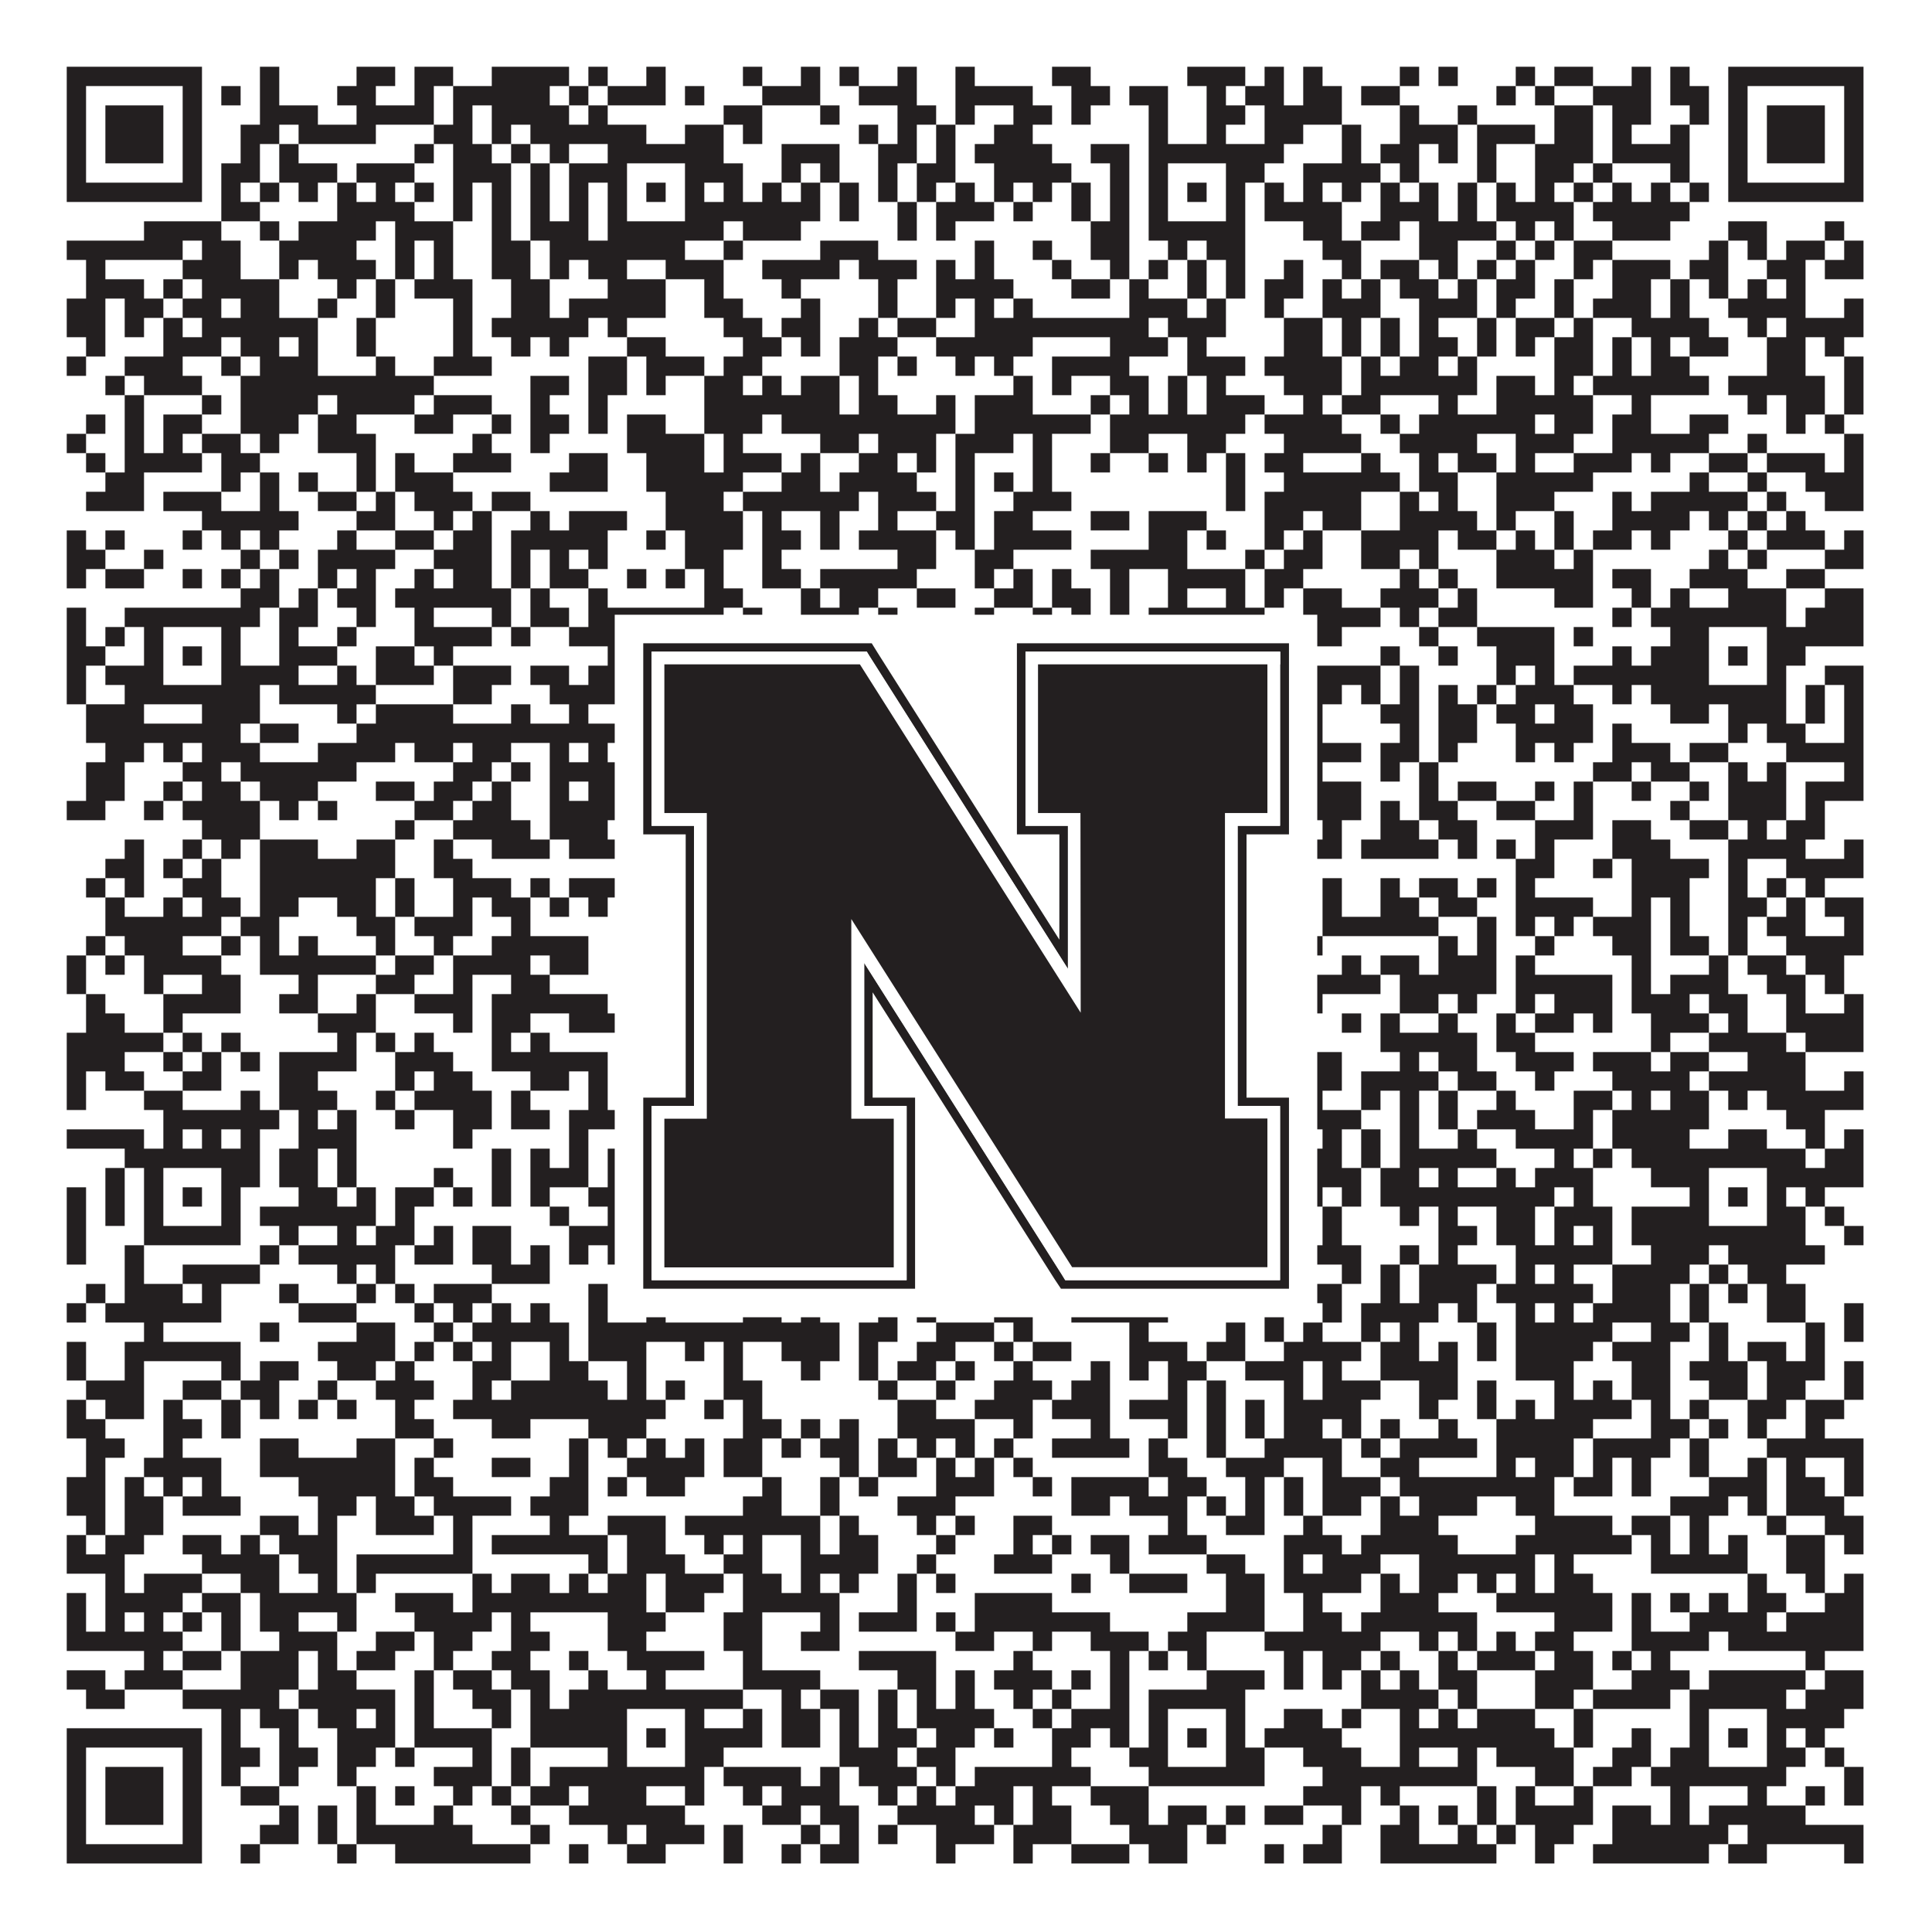 <?xml version="1.0"?>
<svg xmlns="http://www.w3.org/2000/svg" xmlns:xlink="http://www.w3.org/1999/xlink" version="1.1" width="1100px" height="1100px" viewBox="0 0 1100 1100"><rect x="0" y="0" width="1100" height="1100" fill="#ffffff" fill-opacity="1"/><path fill="#231f20" fill-opacity="1" d="M38,38L115,38L115,49L38,49ZM148,38L159,38L159,49L148,49ZM203,38L225,38L225,49L203,49ZM236,38L258,38L258,49L236,49ZM280,38L324,38L324,49L280,49ZM335,38L346,38L346,49L335,49ZM368,38L379,38L379,49L368,49ZM423,38L434,38L434,49L423,49ZM456,38L467,38L467,49L456,49ZM478,38L489,38L489,49L478,49ZM511,38L522,38L522,49L511,49ZM544,38L555,38L555,49L544,49ZM599,38L621,38L621,49L599,49ZM676,38L709,38L709,49L676,49ZM720,38L731,38L731,49L720,49ZM742,38L753,38L753,49L742,49ZM797,38L808,38L808,49L797,49ZM819,38L830,38L830,49L819,49ZM863,38L874,38L874,49L863,49ZM885,38L907,38L907,49L885,49ZM929,38L940,38L940,49L929,49ZM951,38L962,38L962,49L951,49ZM984,38L1061,38L1061,49L984,49ZM38,49L49,49L49,60L38,60ZM104,49L115,49L115,60L104,60ZM126,49L137,49L137,60L126,60ZM148,49L159,49L159,60L148,60ZM192,49L214,49L214,60L192,60ZM236,49L247,49L247,60L236,60ZM258,49L313,49L313,60L258,60ZM324,49L335,49L335,60L324,60ZM346,49L379,49L379,60L346,60ZM390,49L401,49L401,60L390,60ZM434,49L467,49L467,60L434,60ZM489,49L522,49L522,60L489,60ZM544,49L588,49L588,60L544,60ZM610,49L632,49L632,60L610,60ZM643,49L665,49L665,60L643,60ZM687,49L698,49L698,60L687,60ZM709,49L731,49L731,60L709,60ZM742,49L764,49L764,60L742,60ZM775,49L797,49L797,60L775,60ZM852,49L863,49L863,60L852,60ZM874,49L885,49L885,60L874,60ZM907,49L940,49L940,60L907,60ZM951,49L973,49L973,60L951,60ZM984,49L995,49L995,60L984,60ZM1050,49L1061,49L1061,60L1050,60ZM38,60L49,60L49,71L38,71ZM60,60L93,60L93,71L60,71ZM104,60L115,60L115,71L104,71ZM148,60L181,60L181,71L148,71ZM203,60L247,60L247,71L203,71ZM258,60L269,60L269,71L258,71ZM280,60L324,60L324,71L280,71ZM335,60L346,60L346,71L335,71ZM412,60L434,60L434,71L412,71ZM467,60L478,60L478,71L467,71ZM511,60L533,60L533,71L511,71ZM544,60L555,60L555,71L544,71ZM577,60L599,60L599,71L577,71ZM610,60L621,60L621,71L610,71ZM654,60L665,60L665,71L654,71ZM687,60L709,60L709,71L687,71ZM720,60L764,60L764,71L720,71ZM797,60L808,60L808,71L797,71ZM830,60L841,60L841,71L830,71ZM885,60L907,60L907,71L885,71ZM918,60L940,60L940,71L918,71ZM962,60L973,60L973,71L962,71ZM984,60L995,60L995,71L984,71ZM1006,60L1039,60L1039,71L1006,71ZM1050,60L1061,60L1061,71L1050,71ZM38,71L49,71L49,82L38,82ZM60,71L93,71L93,82L60,82ZM104,71L115,71L115,82L104,82ZM137,71L159,71L159,82L137,82ZM170,71L214,71L214,82L170,82ZM247,71L269,71L269,82L247,82ZM280,71L291,71L291,82L280,82ZM302,71L368,71L368,82L302,82ZM390,71L412,71L412,82L390,82ZM423,71L434,71L434,82L423,82ZM489,71L500,71L500,82L489,82ZM511,71L522,71L522,82L511,82ZM533,71L544,71L544,82L533,82ZM566,71L588,71L588,82L566,82ZM654,71L665,71L665,82L654,82ZM687,71L698,71L698,82L687,82ZM720,71L742,71L742,82L720,82ZM764,71L775,71L775,82L764,82ZM797,71L830,71L830,82L797,82ZM841,71L874,71L874,82L841,82ZM885,71L907,71L907,82L885,82ZM918,71L929,71L929,82L918,82ZM951,71L962,71L962,82L951,82ZM984,71L995,71L995,82L984,82ZM1006,71L1039,71L1039,82L1006,82ZM1050,71L1061,71L1061,82L1050,82ZM38,82L49,82L49,93L38,93ZM60,82L93,82L93,93L60,93ZM104,82L115,82L115,93L104,93ZM137,82L148,82L148,93L137,93ZM159,82L170,82L170,93L159,93ZM236,82L247,82L247,93L236,93ZM258,82L280,82L280,93L258,93ZM291,82L302,82L302,93L291,93ZM313,82L324,82L324,93L313,93ZM346,82L412,82L412,93L346,93ZM445,82L478,82L478,93L445,93ZM500,82L522,82L522,93L500,93ZM533,82L544,82L544,93L533,93ZM555,82L599,82L599,93L555,93ZM621,82L643,82L643,93L621,93ZM654,82L731,82L731,93L654,93ZM764,82L775,82L775,93L764,93ZM786,82L808,82L808,93L786,93ZM819,82L830,82L830,93L819,93ZM841,82L852,82L852,93L841,93ZM874,82L907,82L907,93L874,93ZM918,82L962,82L962,93L918,93ZM984,82L995,82L995,93L984,93ZM1006,82L1039,82L1039,93L1006,93ZM1050,82L1061,82L1061,93L1050,93ZM38,93L49,93L49,104L38,104ZM104,93L115,93L115,104L104,104ZM126,93L148,93L148,104L126,104ZM159,93L192,93L192,104L159,104ZM203,93L236,93L236,104L203,104ZM258,93L291,93L291,104L258,104ZM302,93L313,93L313,104L302,104ZM324,93L357,93L357,104L324,104ZM390,93L423,93L423,104L390,104ZM445,93L456,93L456,104L445,104ZM467,93L478,93L478,104L467,104ZM500,93L511,93L511,104L500,104ZM522,93L544,93L544,104L522,104ZM566,93L610,93L610,104L566,104ZM632,93L643,93L643,104L632,104ZM654,93L665,93L665,104L654,104ZM698,93L720,93L720,104L698,104ZM742,93L786,93L786,104L742,104ZM797,93L808,93L808,104L797,104ZM841,93L852,93L852,104L841,104ZM874,93L896,93L896,104L874,104ZM907,93L918,93L918,104L907,104ZM951,93L962,93L962,104L951,104ZM984,93L995,93L995,104L984,104ZM1050,93L1061,93L1061,104L1050,104ZM38,104L115,104L115,115L38,115ZM126,104L137,104L137,115L126,115ZM148,104L159,104L159,115L148,115ZM170,104L181,104L181,115L170,115ZM192,104L203,104L203,115L192,115ZM214,104L225,104L225,115L214,115ZM236,104L247,104L247,115L236,115ZM258,104L269,104L269,115L258,115ZM280,104L291,104L291,115L280,115ZM302,104L313,104L313,115L302,115ZM324,104L335,104L335,115L324,115ZM346,104L357,104L357,115L346,115ZM368,104L379,104L379,115L368,115ZM390,104L401,104L401,115L390,115ZM412,104L423,104L423,115L412,115ZM434,104L445,104L445,115L434,115ZM456,104L467,104L467,115L456,115ZM478,104L489,104L489,115L478,115ZM500,104L511,104L511,115L500,115ZM522,104L533,104L533,115L522,115ZM544,104L555,104L555,115L544,115ZM566,104L577,104L577,115L566,115ZM588,104L599,104L599,115L588,115ZM610,104L621,104L621,115L610,115ZM632,104L643,104L643,115L632,115ZM654,104L665,104L665,115L654,115ZM676,104L687,104L687,115L676,115ZM698,104L709,104L709,115L698,115ZM720,104L731,104L731,115L720,115ZM742,104L753,104L753,115L742,115ZM764,104L775,104L775,115L764,115ZM786,104L797,104L797,115L786,115ZM808,104L819,104L819,115L808,115ZM830,104L841,104L841,115L830,115ZM852,104L863,104L863,115L852,115ZM874,104L885,104L885,115L874,115ZM896,104L907,104L907,115L896,115ZM918,104L929,104L929,115L918,115ZM940,104L951,104L951,115L940,115ZM962,104L973,104L973,115L962,115ZM984,104L1061,104L1061,115L984,115ZM126,115L148,115L148,126L126,126ZM192,115L236,115L236,126L192,126ZM258,115L269,115L269,126L258,126ZM280,115L291,115L291,126L280,126ZM302,115L313,115L313,126L302,126ZM324,115L335,115L335,126L324,126ZM346,115L357,115L357,126L346,126ZM390,115L467,115L467,126L390,126ZM478,115L489,115L489,126L478,126ZM511,115L522,115L522,126L511,126ZM533,115L566,115L566,126L533,126ZM577,115L588,115L588,126L577,126ZM610,115L621,115L621,126L610,126ZM632,115L643,115L643,126L632,126ZM654,115L665,115L665,126L654,126ZM698,115L709,115L709,126L698,126ZM720,115L764,115L764,126L720,126ZM786,115L819,115L819,126L786,126ZM830,115L841,115L841,126L830,126ZM852,115L896,115L896,126L852,126ZM907,115L962,115L962,126L907,126ZM82,126L126,126L126,137L82,137ZM148,126L159,126L159,137L148,137ZM170,126L214,126L214,137L170,137ZM225,126L258,126L258,137L225,137ZM280,126L291,126L291,137L280,137ZM302,126L335,126L335,137L302,137ZM346,126L412,126L412,137L346,137ZM423,126L456,126L456,137L423,137ZM511,126L522,126L522,137L511,137ZM533,126L544,126L544,137L533,137ZM621,126L643,126L643,137L621,137ZM654,126L709,126L709,137L654,137ZM742,126L764,126L764,137L742,137ZM775,126L797,126L797,137L775,137ZM808,126L852,126L852,137L808,137ZM863,126L874,126L874,137L863,137ZM885,126L896,126L896,137L885,137ZM918,126L951,126L951,137L918,137ZM984,126L1006,126L1006,137L984,137ZM1039,126L1050,126L1050,137L1039,137ZM38,137L104,137L104,148L38,148ZM115,137L137,137L137,148L115,148ZM159,137L203,137L203,148L159,148ZM225,137L236,137L236,148L225,148ZM247,137L258,137L258,148L247,148ZM280,137L302,137L302,148L280,148ZM313,137L390,137L390,148L313,148ZM412,137L423,137L423,148L412,148ZM467,137L500,137L500,148L467,148ZM555,137L566,137L566,148L555,148ZM588,137L599,137L599,148L588,148ZM621,137L643,137L643,148L621,148ZM665,137L676,137L676,148L665,148ZM687,137L709,137L709,148L687,148ZM753,137L775,137L775,148L753,148ZM808,137L830,137L830,148L808,148ZM852,137L863,137L863,148L852,148ZM874,137L885,137L885,148L874,148ZM896,137L918,137L918,148L896,148ZM973,137L984,137L984,148L973,148ZM995,137L1006,137L1006,148L995,148ZM1017,137L1039,137L1039,148L1017,148ZM1050,137L1061,137L1061,148L1050,148ZM49,148L60,148L60,159L49,159ZM104,148L137,148L137,159L104,159ZM159,148L170,148L170,159L159,159ZM181,148L214,148L214,159L181,159ZM225,148L236,148L236,159L225,159ZM247,148L258,148L258,159L247,159ZM280,148L302,148L302,159L280,159ZM313,148L324,148L324,159L313,159ZM335,148L357,148L357,159L335,159ZM379,148L412,148L412,159L379,159ZM434,148L478,148L478,159L434,159ZM489,148L522,148L522,159L489,159ZM533,148L544,148L544,159L533,159ZM555,148L566,148L566,159L555,159ZM599,148L610,148L610,159L599,159ZM632,148L643,148L643,159L632,159ZM654,148L665,148L665,159L654,159ZM676,148L687,148L687,159L676,159ZM698,148L709,148L709,159L698,159ZM731,148L742,148L742,159L731,159ZM764,148L775,148L775,159L764,159ZM786,148L808,148L808,159L786,159ZM819,148L830,148L830,159L819,159ZM841,148L852,148L852,159L841,159ZM863,148L874,148L874,159L863,159ZM896,148L907,148L907,159L896,159ZM918,148L951,148L951,159L918,159ZM962,148L984,148L984,159L962,159ZM1006,148L1028,148L1028,159L1006,159ZM1039,148L1061,148L1061,159L1039,159ZM49,159L82,159L82,170L49,170ZM93,159L104,159L104,170L93,170ZM115,159L159,159L159,170L115,170ZM192,159L203,159L203,170L192,170ZM214,159L225,159L225,170L214,170ZM236,159L269,159L269,170L236,170ZM291,159L313,159L313,170L291,170ZM346,159L379,159L379,170L346,170ZM401,159L412,159L412,170L401,170ZM445,159L456,159L456,170L445,170ZM500,159L511,159L511,170L500,170ZM533,159L577,159L577,170L533,170ZM610,159L632,159L632,170L610,170ZM643,159L654,159L654,170L643,170ZM676,159L687,159L687,170L676,170ZM698,159L709,159L709,170L698,170ZM720,159L742,159L742,170L720,170ZM753,159L764,159L764,170L753,170ZM775,159L786,159L786,170L775,170ZM797,159L819,159L819,170L797,170ZM830,159L841,159L841,170L830,170ZM852,159L874,159L874,170L852,170ZM885,159L896,159L896,170L885,170ZM918,159L940,159L940,170L918,170ZM951,159L962,159L962,170L951,170ZM973,159L984,159L984,170L973,170ZM995,159L1006,159L1006,170L995,170ZM1017,159L1028,159L1028,170L1017,170ZM38,170L60,170L60,181L38,181ZM71,170L93,170L93,181L71,181ZM104,170L126,170L126,181L104,181ZM137,170L159,170L159,181L137,181ZM181,170L192,170L192,181L181,181ZM214,170L225,170L225,181L214,181ZM258,170L269,170L269,181L258,181ZM291,170L313,170L313,181L291,181ZM324,170L379,170L379,181L324,181ZM401,170L423,170L423,181L401,181ZM456,170L467,170L467,181L456,181ZM500,170L511,170L511,181L500,181ZM533,170L544,170L544,181L533,181ZM555,170L566,170L566,181L555,181ZM577,170L588,170L588,181L577,181ZM643,170L676,170L676,181L643,181ZM687,170L698,170L698,181L687,181ZM720,170L731,170L731,181L720,181ZM753,170L786,170L786,181L753,181ZM808,170L841,170L841,181L808,181ZM852,170L863,170L863,181L852,181ZM885,170L896,170L896,181L885,181ZM907,170L940,170L940,181L907,181ZM951,170L962,170L962,181L951,181ZM984,170L1028,170L1028,181L984,181ZM1050,170L1061,170L1061,181L1050,181ZM38,181L60,181L60,192L38,192ZM71,181L82,181L82,192L71,192ZM93,181L104,181L104,192L93,192ZM115,181L181,181L181,192L115,192ZM203,181L214,181L214,192L203,192ZM258,181L269,181L269,192L258,192ZM280,181L335,181L335,192L280,192ZM346,181L357,181L357,192L346,192ZM412,181L434,181L434,192L412,192ZM445,181L467,181L467,192L445,192ZM489,181L500,181L500,192L489,192ZM511,181L533,181L533,192L511,192ZM555,181L654,181L654,192L555,192ZM665,181L698,181L698,192L665,192ZM731,181L753,181L753,192L731,192ZM764,181L775,181L775,192L764,192ZM786,181L797,181L797,192L786,192ZM808,181L819,181L819,192L808,192ZM841,181L852,181L852,192L841,192ZM863,181L885,181L885,192L863,192ZM896,181L907,181L907,192L896,192ZM929,181L973,181L973,192L929,192ZM995,181L1006,181L1006,192L995,192ZM1017,181L1061,181L1061,192L1017,192ZM49,192L60,192L60,203L49,203ZM93,192L126,192L126,203L93,203ZM137,192L159,192L159,203L137,203ZM170,192L181,192L181,203L170,203ZM203,192L214,192L214,203L203,203ZM258,192L269,192L269,203L258,203ZM291,192L302,192L302,203L291,203ZM313,192L324,192L324,203L313,203ZM357,192L379,192L379,203L357,203ZM423,192L445,192L445,203L423,203ZM456,192L467,192L467,203L456,203ZM478,192L511,192L511,203L478,203ZM533,192L588,192L588,203L533,203ZM632,192L665,192L665,203L632,203ZM676,192L687,192L687,203L676,203ZM731,192L753,192L753,203L731,203ZM764,192L775,192L775,203L764,203ZM786,192L797,192L797,203L786,203ZM808,192L830,192L830,203L808,203ZM841,192L852,192L852,203L841,203ZM863,192L874,192L874,203L863,203ZM885,192L907,192L907,203L885,203ZM918,192L929,192L929,203L918,203ZM940,192L951,192L951,203L940,203ZM962,192L984,192L984,203L962,203ZM1006,192L1028,192L1028,203L1006,203ZM1039,192L1050,192L1050,203L1039,203ZM38,203L49,203L49,214L38,214ZM71,203L104,203L104,214L71,214ZM126,203L137,203L137,214L126,214ZM148,203L181,203L181,214L148,214ZM214,203L225,203L225,214L214,214ZM247,203L280,203L280,214L247,214ZM335,203L357,203L357,214L335,214ZM368,203L401,203L401,214L368,214ZM412,203L434,203L434,214L412,214ZM478,203L500,203L500,214L478,214ZM511,203L522,203L522,214L511,214ZM544,203L555,203L555,214L544,214ZM566,203L577,203L577,214L566,214ZM599,203L643,203L643,214L599,214ZM676,203L709,203L709,214L676,214ZM720,203L764,203L764,214L720,214ZM775,203L786,203L786,214L775,214ZM797,203L819,203L819,214L797,214ZM830,203L841,203L841,214L830,214ZM885,203L907,203L907,214L885,214ZM918,203L929,203L929,214L918,214ZM940,203L962,203L962,214L940,214ZM1006,203L1028,203L1028,214L1006,214ZM1050,203L1061,203L1061,214L1050,214ZM60,214L71,214L71,225L60,225ZM82,214L115,214L115,225L82,225ZM137,214L247,214L247,225L137,225ZM302,214L324,214L324,225L302,225ZM335,214L357,214L357,225L335,225ZM368,214L379,214L379,225L368,225ZM401,214L423,214L423,225L401,225ZM434,214L445,214L445,225L434,225ZM456,214L478,214L478,225L456,225ZM489,214L500,214L500,225L489,225ZM577,214L588,214L588,225L577,225ZM599,214L610,214L610,225L599,225ZM632,214L654,214L654,225L632,225ZM665,214L676,214L676,225L665,225ZM687,214L698,214L698,225L687,225ZM731,214L764,214L764,225L731,225ZM775,214L841,214L841,225L775,225ZM852,214L874,214L874,225L852,225ZM885,214L896,214L896,225L885,225ZM907,214L973,214L973,225L907,225ZM984,214L1039,214L1039,225L984,225ZM1050,214L1061,214L1061,225L1050,225ZM71,225L82,225L82,236L71,236ZM115,225L126,225L126,236L115,236ZM137,225L181,225L181,236L137,236ZM192,225L236,225L236,236L192,236ZM247,225L280,225L280,236L247,236ZM302,225L313,225L313,236L302,236ZM335,225L346,225L346,236L335,236ZM401,225L478,225L478,236L401,236ZM489,225L511,225L511,236L489,236ZM533,225L544,225L544,236L533,236ZM555,225L588,225L588,236L555,236ZM621,225L632,225L632,236L621,236ZM643,225L654,225L654,236L643,236ZM665,225L676,225L676,236L665,236ZM687,225L720,225L720,236L687,236ZM742,225L753,225L753,236L742,236ZM764,225L786,225L786,236L764,236ZM819,225L830,225L830,236L819,236ZM852,225L907,225L907,236L852,236ZM929,225L940,225L940,236L929,236ZM995,225L1006,225L1006,236L995,236ZM1017,225L1039,225L1039,236L1017,236ZM1050,225L1061,225L1061,236L1050,236ZM49,236L60,236L60,247L49,247ZM71,236L82,236L82,247L71,247ZM93,236L115,236L115,247L93,247ZM137,236L170,236L170,247L137,247ZM181,236L203,236L203,247L181,247ZM236,236L258,236L258,247L236,247ZM280,236L291,236L291,247L280,247ZM302,236L324,236L324,247L302,247ZM335,236L346,236L346,247L335,247ZM357,236L379,236L379,247L357,247ZM401,236L434,236L434,247L401,247ZM445,236L544,236L544,247L445,247ZM555,236L621,236L621,247L555,247ZM632,236L709,236L709,247L632,247ZM720,236L764,236L764,247L720,247ZM786,236L797,236L797,247L786,247ZM808,236L874,236L874,247L808,247ZM885,236L907,236L907,247L885,247ZM918,236L940,236L940,247L918,247ZM962,236L984,236L984,247L962,247ZM1017,236L1028,236L1028,247L1017,247ZM1039,236L1050,236L1050,247L1039,247ZM38,247L49,247L49,258L38,258ZM71,247L82,247L82,258L71,258ZM93,247L104,247L104,258L93,258ZM115,247L137,247L137,258L115,258ZM148,247L159,247L159,258L148,258ZM181,247L214,247L214,258L181,258ZM269,247L280,247L280,258L269,258ZM302,247L313,247L313,258L302,258ZM357,247L401,247L401,258L357,258ZM412,247L423,247L423,258L412,258ZM467,247L489,247L489,258L467,258ZM500,247L533,247L533,258L500,258ZM544,247L577,247L577,258L544,258ZM588,247L599,247L599,258L588,258ZM632,247L654,247L654,258L632,258ZM676,247L698,247L698,258L676,258ZM731,247L775,247L775,258L731,258ZM797,247L841,247L841,258L797,258ZM863,247L896,247L896,258L863,258ZM918,247L973,247L973,258L918,258ZM995,247L1006,247L1006,258L995,258ZM1050,247L1061,247L1061,258L1050,258ZM49,258L60,258L60,269L49,269ZM71,258L115,258L115,269L71,269ZM126,258L148,258L148,269L126,269ZM203,258L214,258L214,269L203,269ZM225,258L236,258L236,269L225,269ZM258,258L291,258L291,269L258,269ZM324,258L346,258L346,269L324,269ZM368,258L401,258L401,269L368,269ZM412,258L445,258L445,269L412,269ZM456,258L467,258L467,269L456,269ZM489,258L511,258L511,269L489,269ZM522,258L533,258L533,269L522,269ZM544,258L555,258L555,269L544,269ZM588,258L599,258L599,269L588,269ZM621,258L632,258L632,269L621,269ZM654,258L665,258L665,269L654,269ZM676,258L687,258L687,269L676,269ZM698,258L709,258L709,269L698,269ZM720,258L742,258L742,269L720,269ZM775,258L786,258L786,269L775,269ZM808,258L819,258L819,269L808,269ZM830,258L852,258L852,269L830,269ZM863,258L874,258L874,269L863,269ZM896,258L929,258L929,269L896,269ZM940,258L951,258L951,269L940,269ZM973,258L995,258L995,269L973,269ZM1006,258L1039,258L1039,269L1006,269ZM1050,258L1061,258L1061,269L1050,269ZM60,269L82,269L82,280L60,280ZM126,269L137,269L137,280L126,280ZM148,269L159,269L159,280L148,280ZM170,269L181,269L181,280L170,280ZM203,269L214,269L214,280L203,280ZM225,269L258,269L258,280L225,280ZM313,269L346,269L346,280L313,280ZM368,269L423,269L423,280L368,280ZM445,269L467,269L467,280L445,280ZM478,269L522,269L522,280L478,280ZM544,269L555,269L555,280L544,280ZM566,269L577,269L577,280L566,280ZM588,269L599,269L599,280L588,280ZM698,269L709,269L709,280L698,280ZM731,269L797,269L797,280L731,280ZM808,269L830,269L830,280L808,280ZM852,269L907,269L907,280L852,280ZM962,269L973,269L973,280L962,280ZM995,269L1006,269L1006,280L995,280ZM1028,269L1061,269L1061,280L1028,280ZM49,280L82,280L82,291L49,291ZM93,280L126,280L126,291L93,291ZM148,280L159,280L159,291L148,291ZM181,280L203,280L203,291L181,291ZM214,280L225,280L225,291L214,291ZM236,280L269,280L269,291L236,291ZM280,280L302,280L302,291L280,291ZM379,280L412,280L412,291L379,291ZM423,280L489,280L489,291L423,291ZM500,280L533,280L533,291L500,291ZM544,280L555,280L555,291L544,291ZM577,280L610,280L610,291L577,291ZM698,280L709,280L709,291L698,291ZM720,280L775,280L775,291L720,291ZM797,280L808,280L808,291L797,291ZM819,280L830,280L830,291L819,291ZM852,280L885,280L885,291L852,291ZM918,280L929,280L929,291L918,291ZM940,280L995,280L995,291L940,291ZM1006,280L1017,280L1017,291L1006,291ZM1039,280L1061,280L1061,291L1039,291ZM115,291L170,291L170,302L115,302ZM203,291L225,291L225,302L203,302ZM247,291L258,291L258,302L247,302ZM269,291L280,291L280,302L269,302ZM302,291L313,291L313,302L302,302ZM324,291L357,291L357,302L324,302ZM379,291L423,291L423,302L379,302ZM434,291L445,291L445,302L434,302ZM467,291L478,291L478,302L467,302ZM500,291L511,291L511,302L500,302ZM533,291L555,291L555,302L533,302ZM566,291L588,291L588,302L566,302ZM621,291L643,291L643,302L621,302ZM654,291L687,291L687,302L654,302ZM720,291L742,291L742,302L720,302ZM753,291L775,291L775,302L753,302ZM797,291L841,291L841,302L797,302ZM852,291L863,291L863,302L852,302ZM885,291L896,291L896,302L885,302ZM918,291L962,291L962,302L918,302ZM973,291L984,291L984,302L973,302ZM995,291L1006,291L1006,302L995,302ZM1017,291L1028,291L1028,302L1017,302ZM38,302L49,302L49,313L38,313ZM60,302L71,302L71,313L60,313ZM104,302L115,302L115,313L104,313ZM126,302L137,302L137,313L126,313ZM148,302L159,302L159,313L148,313ZM192,302L203,302L203,313L192,313ZM225,302L247,302L247,313L225,313ZM258,302L280,302L280,313L258,313ZM291,302L346,302L346,313L291,313ZM368,302L379,302L379,313L368,313ZM390,302L423,302L423,313L390,313ZM434,302L456,302L456,313L434,313ZM467,302L478,302L478,313L467,313ZM489,302L533,302L533,313L489,313ZM544,302L555,302L555,313L544,313ZM566,302L610,302L610,313L566,313ZM654,302L676,302L676,313L654,313ZM687,302L698,302L698,313L687,313ZM720,302L731,302L731,313L720,313ZM742,302L753,302L753,313L742,313ZM775,302L819,302L819,313L775,313ZM830,302L852,302L852,313L830,313ZM863,302L874,302L874,313L863,313ZM885,302L896,302L896,313L885,313ZM907,302L929,302L929,313L907,313ZM940,302L951,302L951,313L940,313ZM984,302L995,302L995,313L984,313ZM1006,302L1039,302L1039,313L1006,313ZM1050,302L1061,302L1061,313L1050,313ZM38,313L60,313L60,324L38,324ZM82,313L93,313L93,324L82,324ZM137,313L148,313L148,324L137,324ZM159,313L170,313L170,324L159,324ZM181,313L225,313L225,324L181,324ZM247,313L280,313L280,324L247,324ZM291,313L302,313L302,324L291,324ZM313,313L324,313L324,324L313,324ZM335,313L346,313L346,324L335,324ZM390,313L412,313L412,324L390,324ZM434,313L445,313L445,324L434,324ZM511,313L533,313L533,324L511,324ZM555,313L577,313L577,324L555,324ZM621,313L676,313L676,324L621,324ZM709,313L720,313L720,324L709,324ZM731,313L753,313L753,324L731,324ZM775,313L797,313L797,324L775,324ZM808,313L819,313L819,324L808,324ZM852,313L885,313L885,324L852,324ZM896,313L907,313L907,324L896,324ZM973,313L984,313L984,324L973,324ZM995,313L1006,313L1006,324L995,324ZM1039,313L1061,313L1061,324L1039,324ZM38,324L49,324L49,335L38,335ZM60,324L82,324L82,335L60,335ZM104,324L115,324L115,335L104,335ZM126,324L137,324L137,335L126,335ZM148,324L159,324L159,335L148,335ZM181,324L192,324L192,335L181,335ZM203,324L214,324L214,335L203,335ZM236,324L247,324L247,335L236,335ZM258,324L280,324L280,335L258,335ZM291,324L302,324L302,335L291,335ZM313,324L335,324L335,335L313,335ZM357,324L368,324L368,335L357,335ZM379,324L390,324L390,335L379,335ZM401,324L412,324L412,335L401,335ZM434,324L456,324L456,335L434,335ZM467,324L522,324L522,335L467,335ZM555,324L566,324L566,335L555,335ZM577,324L588,324L588,335L577,335ZM599,324L610,324L610,335L599,335ZM632,324L643,324L643,335L632,335ZM665,324L709,324L709,335L665,335ZM720,324L742,324L742,335L720,335ZM797,324L808,324L808,335L797,335ZM819,324L830,324L830,335L819,335ZM852,324L907,324L907,335L852,335ZM918,324L940,324L940,335L918,335ZM962,324L995,324L995,335L962,335ZM1017,324L1039,324L1039,335L1017,335ZM137,335L159,335L159,346L137,346ZM170,335L181,335L181,346L170,346ZM192,335L214,335L214,346L192,346ZM225,335L291,335L291,346L225,346ZM302,335L313,335L313,346L302,346ZM335,335L346,335L346,346L335,346ZM401,335L423,335L423,346L401,346ZM456,335L467,335L467,346L456,346ZM478,335L500,335L500,346L478,346ZM522,335L544,335L544,346L522,346ZM566,335L588,335L588,346L566,346ZM599,335L621,335L621,346L599,346ZM632,335L643,335L643,346L632,346ZM665,335L676,335L676,346L665,346ZM698,335L709,335L709,346L698,346ZM720,335L731,335L731,346L720,346ZM742,335L764,335L764,346L742,346ZM786,335L819,335L819,346L786,346ZM830,335L841,335L841,346L830,346ZM885,335L907,335L907,346L885,346ZM929,335L940,335L940,346L929,346ZM951,335L962,335L962,346L951,346ZM984,335L1017,335L1017,346L984,346ZM1039,335L1061,335L1061,346L1039,346ZM38,346L49,346L49,357L38,357ZM71,346L148,346L148,357L71,357ZM159,346L181,346L181,357L159,357ZM203,346L214,346L214,357L203,357ZM236,346L247,346L247,357L236,357ZM280,346L291,346L291,357L280,357ZM302,346L324,346L324,357L302,357ZM335,346L412,346L412,357L335,357ZM423,346L434,346L434,357L423,357ZM456,346L489,346L489,357L456,357ZM500,346L511,346L511,357L500,357ZM555,346L566,346L566,357L555,357ZM588,346L599,346L599,357L588,357ZM610,346L621,346L621,357L610,357ZM632,346L643,346L643,357L632,357ZM654,346L720,346L720,357L654,357ZM742,346L786,346L786,357L742,357ZM797,346L808,346L808,357L797,357ZM819,346L841,346L841,357L819,357ZM918,346L929,346L929,357L918,357ZM940,346L1017,346L1017,357L940,357ZM1028,346L1061,346L1061,357L1028,357ZM38,357L49,357L49,368L38,368ZM60,357L71,357L71,368L60,368ZM82,357L93,357L93,368L82,368ZM126,357L137,357L137,368L126,368ZM159,357L170,357L170,368L159,368ZM192,357L203,357L203,368L192,368ZM236,357L280,357L280,368L236,368ZM291,357L302,357L302,368L291,368ZM324,357L357,357L357,368L324,368ZM390,357L401,357L401,368L390,368ZM423,357L434,357L434,368L423,368ZM445,357L456,357L456,368L445,368ZM467,357L478,357L478,368L467,368ZM500,357L522,357L522,368L500,368ZM533,357L544,357L544,368L533,368ZM577,357L588,357L588,368L577,368ZM610,357L621,357L621,368L610,368ZM654,357L665,357L665,368L654,368ZM698,357L764,357L764,368L698,368ZM808,357L819,357L819,368L808,368ZM841,357L885,357L885,368L841,368ZM896,357L907,357L907,368L896,368ZM951,357L973,357L973,368L951,368ZM1006,357L1061,357L1061,368L1006,368ZM38,368L60,368L60,379L38,379ZM82,368L93,368L93,379L82,379ZM104,368L115,368L115,379L104,379ZM126,368L137,368L137,379L126,379ZM159,368L192,368L192,379L159,379ZM214,368L236,368L236,379L214,379ZM247,368L258,368L258,379L247,379ZM346,368L357,368L357,379L346,379ZM368,368L379,368L379,379L368,379ZM390,368L412,368L412,379L390,379ZM456,368L478,368L478,379L456,379ZM500,368L511,368L511,379L500,379ZM522,368L544,368L544,379L522,379ZM566,368L588,368L588,379L566,379ZM610,368L632,368L632,379L610,379ZM643,368L665,368L665,379L643,379ZM676,368L687,368L687,379L676,379ZM698,368L709,368L709,379L698,379ZM720,368L742,368L742,379L720,379ZM786,368L797,368L797,379L786,379ZM819,368L830,368L830,379L819,379ZM852,368L885,368L885,379L852,379ZM918,368L929,368L929,379L918,379ZM940,368L973,368L973,379L940,379ZM984,368L995,368L995,379L984,379ZM1006,368L1028,368L1028,379L1006,379ZM38,379L49,379L49,390L38,390ZM60,379L93,379L93,390L60,390ZM126,379L170,379L170,390L126,390ZM192,379L203,379L203,390L192,390ZM214,379L247,379L247,390L214,390ZM258,379L291,379L291,390L258,390ZM302,379L324,379L324,390L302,390ZM335,379L357,379L357,390L335,390ZM390,379L401,379L401,390L390,390ZM412,379L423,379L423,390L412,390ZM434,379L445,379L445,390L434,390ZM467,379L511,379L511,390L467,390ZM533,379L544,379L544,390L533,390ZM588,379L610,379L610,390L588,390ZM654,379L665,379L665,390L654,390ZM698,379L709,379L709,390L698,390ZM720,379L786,379L786,390L720,390ZM797,379L808,379L808,390L797,390ZM852,379L863,379L863,390L852,390ZM874,379L885,379L885,390L874,390ZM896,379L973,379L973,390L896,390ZM1006,379L1017,379L1017,390L1006,390ZM1039,379L1061,379L1061,390L1039,390ZM38,390L49,390L49,401L38,401ZM71,390L148,390L148,401L71,401ZM159,390L214,390L214,401L159,401ZM258,390L280,390L280,401L258,401ZM313,390L423,390L423,401L313,401ZM445,390L456,390L456,401L445,401ZM500,390L511,390L511,401L500,401ZM533,390L555,390L555,401L533,401ZM577,390L599,390L599,401L577,401ZM621,390L643,390L643,401L621,401ZM654,390L709,390L709,401L654,401ZM731,390L764,390L764,401L731,401ZM775,390L786,390L786,401L775,401ZM797,390L808,390L808,401L797,401ZM819,390L830,390L830,401L819,401ZM841,390L852,390L852,401L841,401ZM863,390L896,390L896,401L863,401ZM918,390L929,390L929,401L918,401ZM940,390L1017,390L1017,401L940,401ZM1028,390L1039,390L1039,401L1028,401ZM1050,390L1061,390L1061,401L1050,401ZM49,401L82,401L82,412L49,412ZM115,401L148,401L148,412L115,412ZM192,401L203,401L203,412L192,412ZM214,401L258,401L258,412L214,412ZM291,401L302,401L302,412L291,412ZM324,401L335,401L335,412L324,412ZM368,401L423,401L423,412L368,412ZM434,401L445,401L445,412L434,412ZM467,401L478,401L478,412L467,412ZM500,401L511,401L511,412L500,412ZM533,401L555,401L555,412L533,412ZM566,401L588,401L588,412L566,412ZM610,401L643,401L643,412L610,412ZM654,401L665,401L665,412L654,412ZM676,401L687,401L687,412L676,412ZM709,401L720,401L720,412L709,412ZM731,401L753,401L753,412L731,412ZM786,401L808,401L808,412L786,412ZM819,401L841,401L841,412L819,412ZM852,401L874,401L874,412L852,412ZM885,401L907,401L907,412L885,412ZM951,401L973,401L973,412L951,412ZM984,401L1017,401L1017,412L984,412ZM1028,401L1039,401L1039,412L1028,412ZM1050,401L1061,401L1061,412L1050,412ZM49,412L137,412L137,423L49,423ZM148,412L170,412L170,423L148,423ZM203,412L368,412L368,423L203,423ZM401,412L412,412L412,423L401,423ZM423,412L434,412L434,423L423,423ZM467,412L478,412L478,423L467,423ZM489,412L500,412L500,423L489,423ZM511,412L522,412L522,423L511,423ZM533,412L544,412L544,423L533,423ZM566,412L577,412L577,423L566,423ZM588,412L621,412L621,423L588,423ZM676,412L687,412L687,423L676,423ZM731,412L753,412L753,423L731,423ZM797,412L808,412L808,423L797,423ZM819,412L841,412L841,423L819,423ZM863,412L907,412L907,423L863,423ZM918,412L929,412L929,423L918,423ZM984,412L995,412L995,423L984,423ZM1006,412L1028,412L1028,423L1006,423ZM1050,412L1061,412L1061,423L1050,423ZM60,423L82,423L82,434L60,434ZM93,423L104,423L104,434L93,434ZM115,423L148,423L148,434L115,434ZM181,423L225,423L225,434L181,434ZM236,423L258,423L258,434L236,434ZM269,423L291,423L291,434L269,434ZM313,423L324,423L324,434L313,434ZM335,423L346,423L346,434L335,434ZM368,423L379,423L379,434L368,434ZM412,423L423,423L423,434L412,434ZM434,423L456,423L456,434L434,434ZM522,423L566,423L566,434L522,434ZM588,423L599,423L599,434L588,434ZM610,423L621,423L621,434L610,434ZM632,423L643,423L643,434L632,434ZM654,423L709,423L709,434L654,434ZM742,423L775,423L775,434L742,434ZM786,423L808,423L808,434L786,434ZM819,423L830,423L830,434L819,434ZM863,423L874,423L874,434L863,434ZM885,423L896,423L896,434L885,434ZM918,423L951,423L951,434L918,434ZM962,423L984,423L984,434L962,434ZM1017,423L1061,423L1061,434L1017,434ZM49,434L71,434L71,445L49,445ZM104,434L126,434L126,445L104,445ZM137,434L203,434L203,445L137,445ZM258,434L280,434L280,445L258,445ZM291,434L302,434L302,445L291,445ZM313,434L368,434L368,445L313,445ZM390,434L401,434L401,445L390,445ZM412,434L423,434L423,445L412,445ZM456,434L467,434L467,445L456,445ZM489,434L500,434L500,445L489,445ZM522,434L555,434L555,445L522,445ZM566,434L577,434L577,445L566,445ZM588,434L599,434L599,445L588,445ZM676,434L709,434L709,445L676,445ZM742,434L753,434L753,445L742,445ZM786,434L797,434L797,445L786,445ZM808,434L819,434L819,445L808,445ZM907,434L929,434L929,445L907,445ZM940,434L962,434L962,445L940,445ZM984,434L995,434L995,445L984,445ZM1006,434L1017,434L1017,445L1006,445ZM1050,434L1061,434L1061,445L1050,445ZM49,445L71,445L71,456L49,456ZM93,445L104,445L104,456L93,456ZM115,445L137,445L137,456L115,456ZM148,445L181,445L181,456L148,456ZM214,445L236,445L236,456L214,456ZM247,445L269,445L269,456L247,456ZM280,445L291,445L291,456L280,456ZM313,445L324,445L324,456L313,456ZM335,445L357,445L357,456L335,456ZM368,445L379,445L379,456L368,456ZM412,445L423,445L423,456L412,456ZM533,445L566,445L566,456L533,456ZM588,445L599,445L599,456L588,456ZM610,445L621,445L621,456L610,456ZM654,445L665,445L665,456L654,456ZM676,445L698,445L698,456L676,456ZM709,445L731,445L731,456L709,456ZM742,445L775,445L775,456L742,456ZM808,445L819,445L819,456L808,456ZM830,445L852,445L852,456L830,456ZM874,445L885,445L885,456L874,456ZM896,445L907,445L907,456L896,456ZM929,445L940,445L940,456L929,456ZM962,445L973,445L973,456L962,456ZM984,445L1017,445L1017,456L984,456ZM1028,445L1061,445L1061,456L1028,456ZM38,456L60,456L60,467L38,467ZM82,456L93,456L93,467L82,467ZM104,456L148,456L148,467L104,467ZM159,456L170,456L170,467L159,467ZM181,456L192,456L192,467L181,467ZM236,456L258,456L258,467L236,467ZM269,456L291,456L291,467L269,467ZM313,456L357,456L357,467L313,467ZM368,456L379,456L379,467L368,467ZM390,456L401,456L401,467L390,467ZM434,456L456,456L456,467L434,467ZM511,456L522,456L522,467L511,467ZM544,456L555,456L555,467L544,467ZM577,456L588,456L588,467L577,467ZM610,456L621,456L621,467L610,467ZM643,456L654,456L654,467L643,467ZM665,456L709,456L709,467L665,467ZM720,456L775,456L775,467L720,467ZM786,456L797,456L797,467L786,467ZM808,456L830,456L830,467L808,467ZM852,456L874,456L874,467L852,467ZM896,456L907,456L907,467L896,467ZM951,456L962,456L962,467L951,467ZM984,456L1017,456L1017,467L984,467ZM1028,456L1039,456L1039,467L1028,467ZM115,467L148,467L148,478L115,478ZM225,467L236,467L236,478L225,478ZM258,467L302,467L302,478L258,478ZM313,467L346,467L346,478L313,478ZM390,467L401,467L401,478L390,478ZM412,467L445,467L445,478L412,478ZM456,467L478,467L478,478L456,478ZM500,467L533,467L533,478L500,478ZM544,467L566,467L566,478L544,478ZM599,467L621,467L621,478L599,478ZM632,467L654,467L654,478L632,478ZM665,467L698,467L698,478L665,478ZM720,467L742,467L742,478L720,478ZM753,467L764,467L764,478L753,478ZM786,467L808,467L808,478L786,478ZM819,467L841,467L841,478L819,478ZM874,467L907,467L907,478L874,478ZM918,467L940,467L940,478L918,478ZM962,467L984,467L984,478L962,478ZM995,467L1006,467L1006,478L995,478ZM1017,467L1039,467L1039,478L1017,478ZM71,478L82,478L82,489L71,489ZM104,478L115,478L115,489L104,489ZM126,478L137,478L137,489L126,489ZM148,478L181,478L181,489L148,489ZM203,478L225,478L225,489L203,489ZM247,478L258,478L258,489L247,489ZM280,478L313,478L313,489L280,489ZM324,478L357,478L357,489L324,489ZM379,478L390,478L390,489L379,489ZM401,478L467,478L467,489L401,489ZM478,478L489,478L489,489L478,489ZM588,478L610,478L610,489L588,489ZM643,478L676,478L676,489L643,489ZM698,478L709,478L709,489L698,489ZM720,478L731,478L731,489L720,489ZM742,478L764,478L764,489L742,489ZM775,478L819,478L819,489L775,489ZM830,478L841,478L841,489L830,489ZM852,478L863,478L863,489L852,489ZM874,478L885,478L885,489L874,489ZM918,478L951,478L951,489L918,489ZM984,478L1028,478L1028,489L984,489ZM1050,478L1061,478L1061,489L1050,489ZM60,489L82,489L82,500L60,500ZM93,489L104,489L104,500L93,500ZM115,489L126,489L126,500L115,500ZM148,489L225,489L225,500L148,500ZM247,489L269,489L269,500L247,500ZM390,489L412,489L412,500L390,500ZM423,489L467,489L467,500L423,500ZM478,489L500,489L500,500L478,500ZM522,489L555,489L555,500L522,500ZM588,489L599,489L599,500L588,500ZM610,489L621,489L621,500L610,500ZM643,489L665,489L665,500L643,500ZM687,489L742,489L742,500L687,500ZM863,489L885,489L885,500L863,500ZM907,489L918,489L918,500L907,500ZM929,489L973,489L973,500L929,500ZM984,489L995,489L995,500L984,500ZM1017,489L1061,489L1061,500L1017,500ZM49,500L60,500L60,511L49,511ZM71,500L82,500L82,511L71,511ZM104,500L126,500L126,511L104,511ZM148,500L214,500L214,511L148,511ZM225,500L236,500L236,511L225,511ZM258,500L291,500L291,511L258,511ZM302,500L313,500L313,511L302,511ZM324,500L368,500L368,511L324,511ZM379,500L390,500L390,511L379,511ZM401,500L412,500L412,511L401,511ZM423,500L434,500L434,511L423,511ZM445,500L456,500L456,511L445,511ZM478,500L489,500L489,511L478,511ZM511,500L555,500L555,511L511,511ZM577,500L588,500L588,511L577,511ZM599,500L610,500L610,511L599,511ZM621,500L632,500L632,511L621,511ZM643,500L665,500L665,511L643,511ZM687,500L709,500L709,511L687,511ZM731,500L742,500L742,511L731,511ZM753,500L764,500L764,511L753,511ZM786,500L797,500L797,511L786,511ZM808,500L830,500L830,511L808,511ZM841,500L852,500L852,511L841,511ZM863,500L874,500L874,511L863,511ZM929,500L962,500L962,511L929,511ZM984,500L995,500L995,511L984,511ZM1006,500L1017,500L1017,511L1006,511ZM1028,500L1039,500L1039,511L1028,511ZM60,511L71,511L71,522L60,522ZM93,511L104,511L104,522L93,522ZM115,511L137,511L137,522L115,522ZM148,511L170,511L170,522L148,522ZM192,511L214,511L214,522L192,522ZM225,511L236,511L236,522L225,522ZM258,511L269,511L269,522L258,522ZM280,511L302,511L302,522L280,522ZM313,511L324,511L324,522L313,522ZM335,511L346,511L346,522L335,522ZM423,511L434,511L434,522L423,522ZM445,511L478,511L478,522L445,522ZM489,511L522,511L522,522L489,522ZM533,511L555,511L555,522L533,522ZM566,511L577,511L577,522L566,522ZM599,511L643,511L643,522L599,522ZM676,511L698,511L698,522L676,522ZM731,511L742,511L742,522L731,522ZM753,511L764,511L764,522L753,522ZM786,511L808,511L808,522L786,522ZM819,511L841,511L841,522L819,522ZM863,511L907,511L907,522L863,522ZM929,511L940,511L940,522L929,522ZM951,511L962,511L962,522L951,522ZM984,511L1006,511L1006,522L984,522ZM1017,511L1028,511L1028,522L1017,522ZM1039,511L1061,511L1061,522L1039,522ZM60,522L126,522L126,533L60,533ZM137,522L159,522L159,533L137,533ZM203,522L225,522L225,533L203,533ZM236,522L269,522L269,533L236,533ZM291,522L302,522L302,533L291,533ZM368,522L379,522L379,533L368,533ZM390,522L434,522L434,533L390,533ZM456,522L478,522L478,533L456,533ZM500,522L522,522L522,533L500,533ZM544,522L555,522L555,533L544,533ZM588,522L610,522L610,533L588,533ZM621,522L665,522L665,533L621,533ZM676,522L698,522L698,533L676,533ZM720,522L731,522L731,533L720,533ZM753,522L819,522L819,533L753,533ZM841,522L852,522L852,533L841,533ZM863,522L874,522L874,533L863,533ZM885,522L896,522L896,533L885,533ZM907,522L940,522L940,533L907,533ZM951,522L962,522L962,533L951,533ZM984,522L995,522L995,533L984,533ZM1006,522L1028,522L1028,533L1006,533ZM1050,522L1061,522L1061,533L1050,533ZM49,533L60,533L60,544L49,544ZM71,533L104,533L104,544L71,544ZM126,533L137,533L137,544L126,544ZM148,533L159,533L159,544L148,544ZM170,533L181,533L181,544L170,544ZM214,533L225,533L225,544L214,544ZM247,533L258,533L258,544L247,544ZM280,533L335,533L335,544L280,544ZM368,533L401,533L401,544L368,544ZM434,533L445,533L445,544L434,544ZM511,533L577,533L577,544L511,544ZM588,533L599,533L599,544L588,544ZM643,533L654,533L654,544L643,544ZM709,533L753,533L753,544L709,544ZM819,533L830,533L830,544L819,544ZM841,533L852,533L852,544L841,544ZM874,533L885,533L885,544L874,544ZM918,533L940,533L940,544L918,544ZM951,533L973,533L973,544L951,544ZM984,533L995,533L995,544L984,544ZM1017,533L1061,533L1061,544L1017,544ZM38,544L49,544L49,555L38,555ZM60,544L71,544L71,555L60,555ZM82,544L126,544L126,555L82,555ZM148,544L214,544L214,555L148,555ZM225,544L247,544L247,555L225,555ZM258,544L302,544L302,555L258,555ZM313,544L335,544L335,555L313,555ZM357,544L390,544L390,555L357,555ZM412,544L456,544L456,555L412,555ZM489,544L500,544L500,555L489,555ZM533,544L544,544L544,555L533,555ZM566,544L632,544L632,555L566,555ZM654,544L665,544L665,555L654,555ZM687,544L698,544L698,555L687,555ZM731,544L742,544L742,555L731,555ZM764,544L775,544L775,555L764,555ZM786,544L808,544L808,555L786,555ZM819,544L852,544L852,555L819,555ZM863,544L874,544L874,555L863,555ZM929,544L940,544L940,555L929,555ZM973,544L984,544L984,555L973,555ZM995,544L1017,544L1017,555L995,555ZM1028,544L1050,544L1050,555L1028,555ZM38,555L49,555L49,566L38,566ZM82,555L93,555L93,566L82,566ZM115,555L137,555L137,566L115,566ZM170,555L181,555L181,566L170,566ZM214,555L236,555L236,566L214,566ZM258,555L269,555L269,566L258,566ZM291,555L313,555L313,566L291,566ZM357,555L368,555L368,566L357,566ZM379,555L390,555L390,566L379,566ZM401,555L434,555L434,566L401,566ZM445,555L456,555L456,566L445,566ZM467,555L478,555L478,566L467,566ZM500,555L544,555L544,566L500,566ZM555,555L643,555L643,566L555,566ZM654,555L665,555L665,566L654,566ZM742,555L786,555L786,566L742,566ZM797,555L852,555L852,566L797,566ZM863,555L918,555L918,566L863,566ZM929,555L940,555L940,566L929,566ZM951,555L984,555L984,566L951,566ZM1006,555L1028,555L1028,566L1006,566ZM1039,555L1050,555L1050,566L1039,566ZM49,566L60,566L60,577L49,577ZM93,566L137,566L137,577L93,577ZM159,566L181,566L181,577L159,577ZM203,566L214,566L214,577L203,577ZM236,566L269,566L269,577L236,577ZM280,566L346,566L346,577L280,577ZM368,566L390,566L390,577L368,577ZM412,566L423,566L423,577L412,577ZM445,566L467,566L467,577L445,577ZM478,566L533,566L533,577L478,577ZM544,566L566,566L566,577L544,577ZM588,566L621,566L621,577L588,577ZM632,566L643,566L643,577L632,577ZM698,566L709,566L709,577L698,577ZM720,566L753,566L753,577L720,577ZM797,566L819,566L819,577L797,577ZM830,566L841,566L841,577L830,577ZM863,566L874,566L874,577L863,577ZM885,566L918,566L918,577L885,577ZM929,566L962,566L962,577L929,577ZM973,566L995,566L995,577L973,577ZM1017,566L1028,566L1028,577L1017,577ZM1050,566L1061,566L1061,577L1050,577ZM49,577L71,577L71,588L49,588ZM93,577L104,577L104,588L93,588ZM181,577L214,577L214,588L181,588ZM258,577L269,577L269,588L258,588ZM280,577L302,577L302,588L280,588ZM324,577L368,577L368,588L324,588ZM390,577L412,577L412,588L390,588ZM423,577L434,577L434,588L423,588ZM445,577L456,577L456,588L445,588ZM467,577L478,577L478,588L467,588ZM500,577L533,577L533,588L500,588ZM577,577L599,577L599,588L577,588ZM610,577L676,577L676,588L610,588ZM687,577L709,577L709,588L687,588ZM720,577L742,577L742,588L720,588ZM764,577L775,577L775,588L764,588ZM786,577L797,577L797,588L786,588ZM819,577L830,577L830,588L819,588ZM852,577L863,577L863,588L852,588ZM874,577L896,577L896,588L874,588ZM907,577L918,577L918,588L907,588ZM940,577L973,577L973,588L940,588ZM984,577L995,577L995,588L984,588ZM1017,577L1061,577L1061,588L1017,588ZM38,588L93,588L93,599L38,599ZM104,588L115,588L115,599L104,599ZM126,588L137,588L137,599L126,599ZM192,588L203,588L203,599L192,599ZM214,588L225,588L225,599L214,599ZM236,588L247,588L247,599L236,599ZM280,588L291,588L291,599L280,599ZM302,588L313,588L313,599L302,599ZM368,588L390,588L390,599L368,599ZM445,588L456,588L456,599L445,599ZM467,588L478,588L478,599L467,599ZM489,588L522,588L522,599L489,599ZM588,588L599,588L599,599L588,599ZM665,588L698,588L698,599L665,599ZM720,588L742,588L742,599L720,599ZM786,588L841,588L841,599L786,599ZM852,588L874,588L874,599L852,599ZM940,588L951,588L951,599L940,599ZM973,588L1017,588L1017,599L973,599ZM1028,588L1061,588L1061,599L1028,599ZM38,599L71,599L71,610L38,610ZM93,599L104,599L104,610L93,610ZM115,599L126,599L126,610L115,610ZM137,599L148,599L148,610L137,610ZM159,599L203,599L203,610L159,610ZM225,599L258,599L258,610L225,610ZM280,599L346,599L346,610L280,610ZM357,599L412,599L412,610L357,610ZM423,599L445,599L445,610L423,610ZM456,599L522,599L522,610L456,610ZM544,599L555,599L555,610L544,610ZM566,599L610,599L610,610L566,610ZM632,599L676,599L676,610L632,610ZM698,599L709,599L709,610L698,610ZM720,599L731,599L731,610L720,610ZM742,599L764,599L764,610L742,610ZM797,599L808,599L808,610L797,610ZM819,599L841,599L841,610L819,610ZM863,599L896,599L896,610L863,610ZM907,599L940,599L940,610L907,610ZM951,599L973,599L973,610L951,610ZM995,599L1028,599L1028,610L995,610ZM38,610L49,610L49,621L38,621ZM60,610L82,610L82,621L60,621ZM104,610L126,610L126,621L104,621ZM159,610L181,610L181,621L159,621ZM225,610L236,610L236,621L225,621ZM247,610L269,610L269,621L247,621ZM302,610L324,610L324,621L302,621ZM335,610L346,610L346,621L335,621ZM445,610L478,610L478,621L445,621ZM489,610L511,610L511,621L489,621ZM566,610L610,610L610,621L566,621ZM621,610L643,610L643,621L621,621ZM654,610L665,610L665,621L654,621ZM698,610L731,610L731,621L698,621ZM742,610L764,610L764,621L742,621ZM775,610L819,610L819,621L775,621ZM830,610L852,610L852,621L830,621ZM874,610L885,610L885,621L874,621ZM918,610L962,610L962,621L918,621ZM973,610L1028,610L1028,621L973,621ZM1050,610L1061,610L1061,621L1050,621ZM38,621L49,621L49,632L38,632ZM82,621L104,621L104,632L82,632ZM137,621L148,621L148,632L137,632ZM159,621L192,621L192,632L159,632ZM214,621L225,621L225,632L214,632ZM236,621L280,621L280,632L236,632ZM291,621L302,621L302,632L291,632ZM335,621L346,621L346,632L335,632ZM412,621L423,621L423,632L412,632ZM445,621L467,621L467,632L445,632ZM489,621L500,621L500,632L489,632ZM511,621L533,621L533,632L511,632ZM566,621L577,621L577,632L566,632ZM643,621L698,621L698,632L643,632ZM720,621L753,621L753,632L720,632ZM775,621L786,621L786,632L775,632ZM797,621L808,621L808,632L797,632ZM819,621L830,621L830,632L819,632ZM852,621L863,621L863,632L852,632ZM896,621L918,621L918,632L896,632ZM929,621L940,621L940,632L929,632ZM951,621L973,621L973,632L951,632ZM984,621L995,621L995,632L984,632ZM1006,621L1061,621L1061,632L1006,632ZM93,632L159,632L159,643L93,643ZM170,632L181,632L181,643L170,643ZM192,632L203,632L203,643L192,643ZM225,632L236,632L236,643L225,643ZM258,632L280,632L280,643L258,643ZM291,632L313,632L313,643L291,643ZM324,632L357,632L357,643L324,643ZM390,632L401,632L401,643L390,643ZM412,632L423,632L423,643L412,643ZM445,632L456,632L456,643L445,643ZM478,632L489,632L489,643L478,643ZM533,632L555,632L555,643L533,643ZM566,632L610,632L610,643L566,643ZM621,632L665,632L665,643L621,643ZM676,632L687,632L687,643L676,643ZM709,632L720,632L720,643L709,643ZM731,632L775,632L775,643L731,643ZM797,632L808,632L808,643L797,643ZM819,632L830,632L830,643L819,643ZM841,632L874,632L874,643L841,643ZM896,632L907,632L907,643L896,643ZM918,632L973,632L973,643L918,643ZM1017,632L1039,632L1039,643L1017,643ZM38,643L82,643L82,654L38,654ZM93,643L104,643L104,654L93,654ZM115,643L126,643L126,654L115,654ZM137,643L148,643L148,654L137,654ZM170,643L203,643L203,654L170,654ZM258,643L269,643L269,654L258,654ZM324,643L335,643L335,654L324,654ZM368,643L412,643L412,654L368,654ZM423,643L522,643L522,654L423,654ZM544,643L555,643L555,654L544,654ZM621,643L643,643L643,654L621,654ZM654,643L676,643L676,654L654,654ZM698,643L720,643L720,654L698,654ZM731,643L742,643L742,654L731,654ZM753,643L764,643L764,654L753,654ZM775,643L786,643L786,654L775,654ZM797,643L808,643L808,654L797,654ZM830,643L841,643L841,654L830,654ZM863,643L907,643L907,654L863,654ZM918,643L962,643L962,654L918,654ZM984,643L1006,643L1006,654L984,654ZM1028,643L1039,643L1039,654L1028,654ZM1050,643L1061,643L1061,654L1050,654ZM71,654L148,654L148,665L71,665ZM159,654L181,654L181,665L159,665ZM192,654L203,654L203,665L192,665ZM280,654L291,654L291,665L280,665ZM302,654L313,654L313,665L302,665ZM324,654L335,654L335,665L324,665ZM346,654L401,654L401,665L346,665ZM412,654L423,654L423,665L412,665ZM445,654L456,654L456,665L445,665ZM478,654L511,654L511,665L478,665ZM533,654L544,654L544,665L533,665ZM555,654L577,654L577,665L555,665ZM588,654L621,654L621,665L588,665ZM632,654L709,654L709,665L632,665ZM742,654L764,654L764,665L742,665ZM775,654L786,654L786,665L775,665ZM797,654L852,654L852,665L797,665ZM885,654L896,654L896,665L885,665ZM907,654L918,654L918,665L907,665ZM929,654L1028,654L1028,665L929,665ZM1039,654L1061,654L1061,665L1039,665ZM60,665L71,665L71,676L60,676ZM82,665L93,665L93,676L82,676ZM126,665L148,665L148,676L126,676ZM159,665L181,665L181,676L159,676ZM192,665L203,665L203,676L192,676ZM247,665L258,665L258,676L247,676ZM280,665L291,665L291,676L280,676ZM302,665L335,665L335,676L302,676ZM346,665L357,665L357,676L346,676ZM390,665L401,665L401,676L390,676ZM423,665L434,665L434,676L423,676ZM456,665L467,665L467,676L456,676ZM478,665L489,665L489,676L478,676ZM533,665L599,665L599,676L533,676ZM610,665L632,665L632,676L610,676ZM643,665L665,665L665,676L643,676ZM698,665L709,665L709,676L698,676ZM720,665L775,665L775,676L720,676ZM786,665L808,665L808,676L786,676ZM819,665L830,665L830,676L819,676ZM852,665L863,665L863,676L852,676ZM874,665L907,665L907,676L874,676ZM940,665L973,665L973,676L940,676ZM1006,665L1061,665L1061,676L1006,676ZM38,676L49,676L49,687L38,687ZM60,676L71,676L71,687L60,687ZM82,676L93,676L93,687L82,687ZM104,676L115,676L115,687L104,687ZM126,676L137,676L137,687L126,687ZM170,676L192,676L192,687L170,687ZM203,676L214,676L214,687L203,687ZM225,676L247,676L247,687L225,687ZM258,676L269,676L269,687L258,687ZM280,676L291,676L291,687L280,687ZM302,676L313,676L313,687L302,687ZM335,676L357,676L357,687L335,687ZM368,676L379,676L379,687L368,687ZM390,676L401,676L401,687L390,687ZM423,676L434,676L434,687L423,687ZM445,676L456,676L456,687L445,687ZM489,676L511,676L511,687L489,687ZM544,676L555,676L555,687L544,687ZM566,676L577,676L577,687L566,687ZM588,676L621,676L621,687L588,687ZM654,676L665,676L665,687L654,687ZM676,676L687,676L687,687L676,687ZM698,676L709,676L709,687L698,687ZM720,676L753,676L753,687L720,687ZM764,676L775,676L775,687L764,687ZM786,676L885,676L885,687L786,687ZM896,676L907,676L907,687L896,687ZM962,676L973,676L973,687L962,687ZM984,676L995,676L995,687L984,687ZM1006,676L1017,676L1017,687L1006,687ZM1028,676L1039,676L1039,687L1028,687ZM38,687L49,687L49,698L38,698ZM60,687L71,687L71,698L60,698ZM82,687L93,687L93,698L82,698ZM126,687L137,687L137,698L126,698ZM148,687L214,687L214,698L148,698ZM225,687L236,687L236,698L225,698ZM313,687L324,687L324,698L313,698ZM346,687L357,687L357,698L346,698ZM390,687L401,687L401,698L390,698ZM445,687L533,687L533,698L445,698ZM555,687L566,687L566,698L555,698ZM621,687L632,687L632,698L621,698ZM654,687L665,687L665,698L654,698ZM698,687L720,687L720,698L698,698ZM753,687L764,687L764,698L753,698ZM797,687L808,687L808,698L797,698ZM819,687L830,687L830,698L819,698ZM852,687L874,687L874,698L852,698ZM885,687L918,687L918,698L885,698ZM929,687L973,687L973,698L929,698ZM1006,687L1028,687L1028,698L1006,698ZM1039,687L1050,687L1050,698L1039,698ZM38,698L49,698L49,709L38,709ZM82,698L137,698L137,709L82,709ZM159,698L170,698L170,709L159,709ZM192,698L203,698L203,709L192,709ZM214,698L236,698L236,709L214,709ZM247,698L258,698L258,709L247,709ZM269,698L291,698L291,709L269,709ZM324,698L401,698L401,709L324,709ZM445,698L456,698L456,709L445,709ZM500,698L522,698L522,709L500,709ZM533,698L555,698L555,709L533,709ZM577,698L610,698L610,709L577,709ZM621,698L643,698L643,709L621,709ZM654,698L709,698L709,709L654,709ZM731,698L742,698L742,709L731,709ZM753,698L764,698L764,709L753,709ZM819,698L841,698L841,709L819,709ZM852,698L874,698L874,709L852,709ZM885,698L896,698L896,709L885,709ZM907,698L918,698L918,709L907,709ZM929,698L1028,698L1028,709L929,709ZM1050,698L1061,698L1061,709L1050,709ZM38,709L49,709L49,720L38,720ZM71,709L82,709L82,720L71,720ZM148,709L159,709L159,720L148,720ZM170,709L225,709L225,720L170,720ZM236,709L258,709L258,720L236,720ZM269,709L291,709L291,720L269,720ZM302,709L313,709L313,720L302,720ZM324,709L335,709L335,720L324,720ZM346,709L379,709L379,720L346,720ZM390,709L401,709L401,720L390,720ZM445,709L456,709L456,720L445,720ZM467,709L478,709L478,720L467,720ZM511,709L555,709L555,720L511,720ZM566,709L577,709L577,720L566,720ZM588,709L621,709L621,720L588,720ZM632,709L643,709L643,720L632,720ZM654,709L665,709L665,720L654,720ZM676,709L687,709L687,720L676,720ZM720,709L731,709L731,720L720,720ZM742,709L775,709L775,720L742,720ZM797,709L808,709L808,720L797,720ZM819,709L830,709L830,720L819,720ZM863,709L918,709L918,720L863,720ZM940,709L973,709L973,720L940,720ZM984,709L1039,709L1039,720L984,720ZM71,720L82,720L82,731L71,731ZM104,720L148,720L148,731L104,731ZM192,720L203,720L203,731L192,731ZM214,720L225,720L225,731L214,731ZM280,720L313,720L313,731L280,731ZM357,720L401,720L401,731L357,731ZM412,720L456,720L456,731L412,731ZM467,720L478,720L478,731L467,731ZM511,720L566,720L566,731L511,731ZM588,720L599,720L599,731L588,731ZM643,720L665,720L665,731L643,731ZM676,720L709,720L709,731L676,731ZM720,720L742,720L742,731L720,731ZM764,720L775,720L775,731L764,731ZM786,720L797,720L797,731L786,731ZM808,720L852,720L852,731L808,731ZM863,720L874,720L874,731L863,731ZM885,720L896,720L896,731L885,731ZM918,720L962,720L962,731L918,731ZM973,720L984,720L984,731L973,731ZM995,720L1017,720L1017,731L995,731ZM49,731L60,731L60,742L49,742ZM71,731L104,731L104,742L71,742ZM115,731L126,731L126,742L115,742ZM159,731L170,731L170,742L159,742ZM203,731L214,731L214,742L203,742ZM225,731L236,731L236,742L225,742ZM247,731L280,731L280,742L247,742ZM335,731L346,731L346,742L335,742ZM368,731L401,731L401,742L368,742ZM412,731L423,731L423,742L412,742ZM445,731L522,731L522,742L445,742ZM533,731L555,731L555,742L533,742ZM577,731L588,731L588,742L577,742ZM599,731L632,731L632,742L599,742ZM654,731L698,731L698,742L654,742ZM731,731L764,731L764,742L731,742ZM786,731L797,731L797,742L786,742ZM808,731L841,731L841,742L808,742ZM852,731L907,731L907,742L852,742ZM918,731L951,731L951,742L918,742ZM962,731L973,731L973,742L962,742ZM984,731L995,731L995,742L984,742ZM1006,731L1028,731L1028,742L1006,742ZM38,742L49,742L49,753L38,753ZM60,742L126,742L126,753L60,753ZM170,742L203,742L203,753L170,753ZM236,742L247,742L247,753L236,753ZM258,742L269,742L269,753L258,753ZM280,742L291,742L291,753L280,753ZM302,742L313,742L313,753L302,753ZM335,742L346,742L346,753L335,753ZM368,742L379,742L379,753L368,753ZM423,742L445,742L445,753L423,753ZM456,742L467,742L467,753L456,753ZM500,742L511,742L511,753L500,753ZM522,742L533,742L533,753L522,753ZM566,742L588,742L588,753L566,753ZM610,742L665,742L665,753L610,753ZM720,742L731,742L731,753L720,753ZM753,742L764,742L764,753L753,753ZM775,742L819,742L819,753L775,753ZM830,742L841,742L841,753L830,753ZM863,742L874,742L874,753L863,753ZM885,742L896,742L896,753L885,753ZM907,742L951,742L951,753L907,753ZM962,742L973,742L973,753L962,753ZM1006,742L1028,742L1028,753L1006,753ZM1050,742L1061,742L1061,753L1050,753ZM82,753L93,753L93,764L82,764ZM148,753L159,753L159,764L148,764ZM203,753L225,753L225,764L203,764ZM247,753L258,753L258,764L247,764ZM269,753L324,753L324,764L269,764ZM335,753L478,753L478,764L335,764ZM489,753L511,753L511,764L489,764ZM533,753L566,753L566,764L533,764ZM577,753L588,753L588,764L577,764ZM643,753L654,753L654,764L643,764ZM698,753L709,753L709,764L698,764ZM720,753L731,753L731,764L720,764ZM742,753L753,753L753,764L742,764ZM775,753L786,753L786,764L775,764ZM797,753L808,753L808,764L797,764ZM841,753L852,753L852,764L841,764ZM863,753L918,753L918,764L863,764ZM940,753L962,753L962,764L940,764ZM973,753L984,753L984,764L973,764ZM1028,753L1039,753L1039,764L1028,764ZM1050,753L1061,753L1061,764L1050,764ZM38,764L49,764L49,775L38,775ZM71,764L137,764L137,775L71,775ZM181,764L225,764L225,775L181,775ZM236,764L247,764L247,775L236,775ZM258,764L269,764L269,775L258,775ZM280,764L291,764L291,775L280,775ZM313,764L324,764L324,775L313,775ZM335,764L368,764L368,775L335,775ZM390,764L401,764L401,775L390,775ZM412,764L423,764L423,775L412,775ZM445,764L478,764L478,775L445,775ZM489,764L500,764L500,775L489,775ZM522,764L544,764L544,775L522,775ZM566,764L577,764L577,775L566,775ZM588,764L610,764L610,775L588,775ZM643,764L676,764L676,775L643,775ZM687,764L709,764L709,775L687,775ZM731,764L775,764L775,775L731,775ZM786,764L808,764L808,775L786,775ZM819,764L830,764L830,775L819,775ZM841,764L852,764L852,775L841,775ZM863,764L907,764L907,775L863,775ZM918,764L951,764L951,775L918,775ZM973,764L984,764L984,775L973,775ZM995,764L1017,764L1017,775L995,775ZM1028,764L1039,764L1039,775L1028,775ZM38,775L49,775L49,786L38,786ZM71,775L82,775L82,786L71,786ZM126,775L137,775L137,786L126,786ZM148,775L170,775L170,786L148,786ZM192,775L214,775L214,786L192,786ZM225,775L236,775L236,786L225,786ZM269,775L291,775L291,786L269,786ZM313,775L335,775L335,786L313,786ZM357,775L368,775L368,786L357,786ZM412,775L423,775L423,786L412,786ZM456,775L467,775L467,786L456,786ZM489,775L500,775L500,786L489,786ZM511,775L533,775L533,786L511,786ZM544,775L555,775L555,786L544,786ZM577,775L588,775L588,786L577,786ZM621,775L632,775L632,786L621,786ZM643,775L654,775L654,786L643,786ZM665,775L687,775L687,786L665,786ZM709,775L742,775L742,786L709,786ZM753,775L764,775L764,786L753,786ZM786,775L830,775L830,786L786,786ZM863,775L896,775L896,786L863,786ZM929,775L951,775L951,786L929,786ZM962,775L995,775L995,786L962,786ZM1006,775L1039,775L1039,786L1006,786ZM1050,775L1061,775L1061,786L1050,786ZM49,786L82,786L82,797L49,797ZM104,786L126,786L126,797L104,797ZM137,786L159,786L159,797L137,797ZM181,786L192,786L192,797L181,797ZM214,786L247,786L247,797L214,797ZM269,786L280,786L280,797L269,797ZM291,786L346,786L346,797L291,797ZM357,786L368,786L368,797L357,797ZM379,786L390,786L390,797L379,797ZM412,786L434,786L434,797L412,797ZM500,786L511,786L511,797L500,797ZM533,786L544,786L544,797L533,797ZM566,786L599,786L599,797L566,797ZM610,786L632,786L632,797L610,797ZM665,786L676,786L676,797L665,797ZM687,786L698,786L698,797L687,797ZM731,786L742,786L742,797L731,797ZM753,786L786,786L786,797L753,797ZM808,786L830,786L830,797L808,797ZM841,786L852,786L852,797L841,797ZM885,786L896,786L896,797L885,797ZM907,786L918,786L918,797L907,797ZM929,786L951,786L951,797L929,797ZM973,786L995,786L995,797L973,797ZM1006,786L1028,786L1028,797L1006,797ZM1050,786L1061,786L1061,797L1050,797ZM38,797L49,797L49,808L38,808ZM60,797L82,797L82,808L60,808ZM93,797L104,797L104,808L93,808ZM126,797L137,797L137,808L126,808ZM148,797L159,797L159,808L148,808ZM170,797L181,797L181,808L170,808ZM192,797L203,797L203,808L192,808ZM225,797L236,797L236,808L225,808ZM258,797L379,797L379,808L258,808ZM401,797L412,797L412,808L401,808ZM423,797L434,797L434,808L423,808ZM511,797L533,797L533,808L511,808ZM555,797L588,797L588,808L555,808ZM599,797L632,797L632,808L599,808ZM643,797L676,797L676,808L643,808ZM687,797L698,797L698,808L687,808ZM709,797L720,797L720,808L709,808ZM731,797L775,797L775,808L731,808ZM808,797L819,797L819,808L808,808ZM841,797L852,797L852,808L841,808ZM863,797L874,797L874,808L863,808ZM885,797L929,797L929,808L885,808ZM940,797L951,797L951,808L940,808ZM962,797L973,797L973,808L962,808ZM995,797L1017,797L1017,808L995,808ZM1028,797L1050,797L1050,808L1028,808ZM38,808L60,808L60,819L38,819ZM93,808L115,808L115,819L93,819ZM126,808L137,808L137,819L126,819ZM225,808L247,808L247,819L225,819ZM280,808L302,808L302,819L280,819ZM335,808L368,808L368,819L335,819ZM423,808L445,808L445,819L423,819ZM456,808L467,808L467,819L456,819ZM478,808L489,808L489,819L478,819ZM511,808L555,808L555,819L511,819ZM577,808L588,808L588,819L577,819ZM621,808L632,808L632,819L621,819ZM665,808L676,808L676,819L665,819ZM687,808L698,808L698,819L687,819ZM709,808L720,808L720,819L709,819ZM731,808L753,808L753,819L731,819ZM764,808L775,808L775,819L764,819ZM786,808L797,808L797,819L786,819ZM819,808L830,808L830,819L819,819ZM852,808L907,808L907,819L852,819ZM940,808L962,808L962,819L940,819ZM973,808L984,808L984,819L973,819ZM995,808L1006,808L1006,819L995,819ZM1028,808L1039,808L1039,819L1028,819ZM49,819L71,819L71,830L49,830ZM93,819L104,819L104,830L93,830ZM148,819L170,819L170,830L148,830ZM203,819L225,819L225,830L203,830ZM247,819L258,819L258,830L247,830ZM324,819L335,819L335,830L324,830ZM346,819L357,819L357,830L346,830ZM368,819L379,819L379,830L368,830ZM390,819L401,819L401,830L390,830ZM412,819L434,819L434,830L412,830ZM445,819L456,819L456,830L445,830ZM467,819L489,819L489,830L467,830ZM500,819L511,819L511,830L500,830ZM522,819L533,819L533,830L522,830ZM544,819L555,819L555,830L544,830ZM566,819L577,819L577,830L566,830ZM599,819L643,819L643,830L599,830ZM654,819L665,819L665,830L654,830ZM687,819L698,819L698,830L687,830ZM720,819L764,819L764,830L720,830ZM775,819L786,819L786,830L775,830ZM797,819L841,819L841,830L797,830ZM852,819L896,819L896,830L852,830ZM907,819L951,819L951,830L907,830ZM962,819L973,819L973,830L962,830ZM1006,819L1061,819L1061,830L1006,830ZM49,830L60,830L60,841L49,841ZM82,830L126,830L126,841L82,841ZM148,830L225,830L225,841L148,841ZM236,830L247,830L247,841L236,841ZM280,830L302,830L302,841L280,841ZM324,830L335,830L335,841L324,841ZM357,830L401,830L401,841L357,841ZM412,830L434,830L434,841L412,841ZM478,830L489,830L489,841L478,841ZM500,830L522,830L522,841L500,841ZM533,830L544,830L544,841L533,841ZM555,830L566,830L566,841L555,841ZM577,830L588,830L588,841L577,841ZM654,830L676,830L676,841L654,841ZM698,830L731,830L731,841L698,841ZM753,830L764,830L764,841L753,841ZM786,830L808,830L808,841L786,841ZM852,830L863,830L863,841L852,841ZM874,830L896,830L896,841L874,841ZM907,830L918,830L918,841L907,841ZM929,830L940,830L940,841L929,841ZM962,830L973,830L973,841L962,841ZM995,830L1006,830L1006,841L995,841ZM1017,830L1028,830L1028,841L1017,841ZM1050,830L1061,830L1061,841L1050,841ZM38,841L60,841L60,852L38,852ZM71,841L82,841L82,852L71,852ZM93,841L104,841L104,852L93,852ZM115,841L126,841L126,852L115,852ZM170,841L225,841L225,852L170,852ZM236,841L258,841L258,852L236,852ZM313,841L335,841L335,852L313,852ZM346,841L357,841L357,852L346,852ZM368,841L390,841L390,852L368,852ZM434,841L445,841L445,852L434,852ZM467,841L478,841L478,852L467,852ZM489,841L500,841L500,852L489,852ZM533,841L566,841L566,852L533,852ZM588,841L599,841L599,852L588,852ZM610,841L654,841L654,852L610,852ZM665,841L687,841L687,852L665,852ZM709,841L720,841L720,852L709,852ZM731,841L742,841L742,852L731,852ZM753,841L786,841L786,852L753,852ZM797,841L885,841L885,852L797,852ZM896,841L918,841L918,852L896,852ZM929,841L940,841L940,852L929,852ZM973,841L1006,841L1006,852L973,852ZM1017,841L1039,841L1039,852L1017,852ZM1050,841L1061,841L1061,852L1050,852ZM38,852L60,852L60,863L38,863ZM71,852L93,852L93,863L71,863ZM104,852L137,852L137,863L104,863ZM181,852L203,852L203,863L181,863ZM214,852L236,852L236,863L214,863ZM247,852L291,852L291,863L247,863ZM302,852L335,852L335,863L302,863ZM423,852L445,852L445,863L423,863ZM467,852L478,852L478,863L467,863ZM511,852L544,852L544,863L511,863ZM610,852L632,852L632,863L610,863ZM643,852L676,852L676,863L643,863ZM687,852L698,852L698,863L687,863ZM709,852L720,852L720,863L709,863ZM731,852L742,852L742,863L731,863ZM753,852L775,852L775,863L753,863ZM786,852L797,852L797,863L786,863ZM808,852L841,852L841,863L808,863ZM863,852L885,852L885,863L863,863ZM951,852L984,852L984,863L951,863ZM995,852L1006,852L1006,863L995,863ZM1017,852L1050,852L1050,863L1017,863ZM49,863L60,863L60,874L49,874ZM71,863L93,863L93,874L71,874ZM148,863L170,863L170,874L148,874ZM181,863L192,863L192,874L181,874ZM214,863L247,863L247,874L214,874ZM258,863L269,863L269,874L258,874ZM313,863L324,863L324,874L313,874ZM346,863L379,863L379,874L346,874ZM390,863L467,863L467,874L390,874ZM478,863L489,863L489,874L478,874ZM522,863L533,863L533,874L522,874ZM544,863L555,863L555,874L544,874ZM577,863L599,863L599,874L577,874ZM665,863L676,863L676,874L665,874ZM698,863L720,863L720,874L698,874ZM742,863L753,863L753,874L742,874ZM786,863L819,863L819,874L786,874ZM874,863L918,863L918,874L874,874ZM929,863L951,863L951,874L929,874ZM962,863L973,863L973,874L962,874ZM1006,863L1017,863L1017,874L1006,874ZM1039,863L1061,863L1061,874L1039,874ZM38,874L49,874L49,885L38,885ZM60,874L82,874L82,885L60,885ZM104,874L126,874L126,885L104,885ZM137,874L148,874L148,885L137,885ZM159,874L192,874L192,885L159,885ZM258,874L269,874L269,885L258,885ZM280,874L346,874L346,885L280,885ZM357,874L379,874L379,885L357,885ZM401,874L412,874L412,885L401,885ZM423,874L434,874L434,885L423,885ZM456,874L467,874L467,885L456,885ZM478,874L500,874L500,885L478,885ZM533,874L544,874L544,885L533,885ZM577,874L588,874L588,885L577,885ZM599,874L610,874L610,885L599,885ZM621,874L643,874L643,885L621,885ZM654,874L687,874L687,885L654,885ZM731,874L764,874L764,885L731,885ZM775,874L830,874L830,885L775,885ZM863,874L929,874L929,885L863,885ZM940,874L951,874L951,885L940,885ZM962,874L973,874L973,885L962,885ZM984,874L995,874L995,885L984,885ZM1017,874L1039,874L1039,885L1017,885ZM1050,874L1061,874L1061,885L1050,885ZM38,885L71,885L71,896L38,896ZM115,885L159,885L159,896L115,896ZM170,885L192,885L192,896L170,896ZM203,885L269,885L269,896L203,896ZM335,885L346,885L346,896L335,896ZM357,885L390,885L390,896L357,896ZM412,885L434,885L434,896L412,896ZM456,885L500,885L500,896L456,896ZM522,885L533,885L533,896L522,896ZM566,885L599,885L599,896L566,896ZM632,885L643,885L643,896L632,896ZM687,885L709,885L709,896L687,896ZM731,885L742,885L742,896L731,896ZM753,885L786,885L786,896L753,896ZM808,885L874,885L874,896L808,896ZM885,885L896,885L896,896L885,896ZM940,885L995,885L995,896L940,896ZM1017,885L1039,885L1039,896L1017,896ZM60,896L71,896L71,907L60,907ZM82,896L115,896L115,907L82,907ZM137,896L159,896L159,907L137,907ZM181,896L192,896L192,907L181,907ZM203,896L214,896L214,907L203,907ZM269,896L280,896L280,907L269,907ZM291,896L313,896L313,907L291,907ZM324,896L335,896L335,907L324,907ZM346,896L368,896L368,907L346,907ZM379,896L412,896L412,907L379,907ZM423,896L445,896L445,907L423,907ZM456,896L467,896L467,907L456,907ZM478,896L489,896L489,907L478,907ZM511,896L522,896L522,907L511,907ZM533,896L544,896L544,907L533,907ZM610,896L621,896L621,907L610,907ZM643,896L676,896L676,907L643,907ZM698,896L720,896L720,907L698,907ZM731,896L775,896L775,907L731,907ZM786,896L797,896L797,907L786,907ZM808,896L830,896L830,907L808,907ZM841,896L852,896L852,907L841,907ZM863,896L874,896L874,907L863,907ZM885,896L907,896L907,907L885,907ZM995,896L1006,896L1006,907L995,907ZM1028,896L1039,896L1039,907L1028,907ZM1050,896L1061,896L1061,907L1050,907ZM38,907L49,907L49,918L38,918ZM60,907L104,907L104,918L60,918ZM115,907L137,907L137,918L115,918ZM148,907L203,907L203,918L148,918ZM225,907L258,907L258,918L225,918ZM269,907L368,907L368,918L269,918ZM379,907L401,907L401,918L379,918ZM423,907L478,907L478,918L423,918ZM511,907L522,907L522,918L511,918ZM555,907L599,907L599,918L555,918ZM698,907L720,907L720,918L698,918ZM742,907L753,907L753,918L742,918ZM786,907L819,907L819,918L786,918ZM852,907L918,907L918,918L852,918ZM929,907L940,907L940,918L929,918ZM951,907L962,907L962,918L951,918ZM973,907L984,907L984,918L973,918ZM995,907L1017,907L1017,918L995,918ZM1039,907L1061,907L1061,918L1039,918ZM38,918L49,918L49,929L38,929ZM60,918L71,918L71,929L60,929ZM82,918L93,918L93,929L82,929ZM104,918L115,918L115,929L104,929ZM126,918L137,918L137,929L126,929ZM148,918L170,918L170,929L148,929ZM192,918L203,918L203,929L192,929ZM236,918L280,918L280,929L236,929ZM291,918L302,918L302,929L291,929ZM346,918L379,918L379,929L346,929ZM412,918L434,918L434,929L412,929ZM467,918L478,918L478,929L467,929ZM489,918L522,918L522,929L489,929ZM533,918L544,918L544,929L533,929ZM555,918L632,918L632,929L555,929ZM676,918L720,918L720,929L676,929ZM742,918L764,918L764,929L742,929ZM775,918L841,918L841,929L775,929ZM885,918L918,918L918,929L885,929ZM929,918L940,918L940,929L929,929ZM962,918L1006,918L1006,929L962,929ZM1017,918L1061,918L1061,929L1017,929ZM38,929L104,929L104,940L38,940ZM126,929L137,929L137,940L126,940ZM159,929L192,929L192,940L159,940ZM214,929L236,929L236,940L214,940ZM247,929L269,929L269,940L247,940ZM291,929L313,929L313,940L291,940ZM346,929L368,929L368,940L346,940ZM412,929L434,929L434,940L412,940ZM456,929L478,929L478,940L456,940ZM544,929L566,929L566,940L544,940ZM588,929L599,929L599,940L588,940ZM621,929L654,929L654,940L621,940ZM665,929L687,929L687,940L665,940ZM720,929L786,929L786,940L720,940ZM808,929L819,929L819,940L808,940ZM830,929L841,929L841,940L830,940ZM852,929L863,929L863,940L852,940ZM874,929L896,929L896,940L874,940ZM929,929L973,929L973,940L929,940ZM984,929L1061,929L1061,940L984,940ZM82,940L93,940L93,951L82,951ZM104,940L126,940L126,951L104,951ZM137,940L170,940L170,951L137,951ZM181,940L192,940L192,951L181,951ZM203,940L225,940L225,951L203,951ZM247,940L258,940L258,951L247,951ZM280,940L302,940L302,951L280,951ZM324,940L335,940L335,951L324,951ZM357,940L401,940L401,951L357,951ZM423,940L434,940L434,951L423,951ZM489,940L533,940L533,951L489,951ZM577,940L588,940L588,951L577,951ZM632,940L643,940L643,951L632,951ZM654,940L665,940L665,951L654,951ZM676,940L687,940L687,951L676,951ZM731,940L742,940L742,951L731,951ZM753,940L775,940L775,951L753,951ZM786,940L797,940L797,951L786,951ZM819,940L830,940L830,951L819,951ZM841,940L874,940L874,951L841,951ZM885,940L907,940L907,951L885,951ZM918,940L929,940L929,951L918,951ZM940,940L951,940L951,951L940,951ZM1028,940L1039,940L1039,951L1028,951ZM38,951L60,951L60,962L38,962ZM71,951L104,951L104,962L71,962ZM137,951L170,951L170,962L137,962ZM181,951L203,951L203,962L181,962ZM236,951L247,951L247,962L236,962ZM258,951L280,951L280,962L258,962ZM291,951L313,951L313,962L291,962ZM335,951L346,951L346,962L335,962ZM368,951L379,951L379,962L368,962ZM423,951L467,951L467,962L423,962ZM511,951L533,951L533,962L511,962ZM544,951L555,951L555,962L544,962ZM566,951L599,951L599,962L566,962ZM610,951L621,951L621,962L610,962ZM632,951L643,951L643,962L632,962ZM687,951L720,951L720,962L687,962ZM731,951L742,951L742,962L731,962ZM753,951L764,951L764,962L753,962ZM775,951L786,951L786,962L775,962ZM797,951L808,951L808,962L797,962ZM819,951L841,951L841,962L819,962ZM874,951L907,951L907,962L874,962ZM929,951L962,951L962,962L929,962ZM973,951L1028,951L1028,962L973,962ZM1039,951L1061,951L1061,962L1039,962ZM49,962L71,962L71,973L49,973ZM104,962L159,962L159,973L104,973ZM170,962L225,962L225,973L170,973ZM236,962L247,962L247,973L236,973ZM269,962L291,962L291,973L269,973ZM302,962L313,962L313,973L302,973ZM324,962L423,962L423,973L324,973ZM445,962L456,962L456,973L445,973ZM467,962L489,962L489,973L467,973ZM500,962L511,962L511,973L500,973ZM522,962L533,962L533,973L522,973ZM544,962L555,962L555,973L544,973ZM577,962L588,962L588,973L577,973ZM599,962L610,962L610,973L599,973ZM632,962L643,962L643,973L632,973ZM654,962L709,962L709,973L654,973ZM775,962L819,962L819,973L775,973ZM830,962L841,962L841,973L830,973ZM874,962L896,962L896,973L874,973ZM907,962L951,962L951,973L907,973ZM962,962L1017,962L1017,973L962,973ZM1028,962L1061,962L1061,973L1028,973ZM126,973L137,973L137,984L126,984ZM148,973L170,973L170,984L148,984ZM181,973L203,973L203,984L181,984ZM214,973L225,973L225,984L214,984ZM236,973L247,973L247,984L236,984ZM280,973L291,973L291,984L280,984ZM302,973L357,973L357,984L302,984ZM390,973L401,973L401,984L390,984ZM423,973L434,973L434,984L423,984ZM445,973L467,973L467,984L445,984ZM478,973L489,973L489,984L478,984ZM500,973L511,973L511,984L500,984ZM522,973L566,973L566,984L522,984ZM588,973L599,973L599,984L588,984ZM610,973L643,973L643,984L610,984ZM654,973L665,973L665,984L654,984ZM698,973L709,973L709,984L698,984ZM731,973L753,973L753,984L731,984ZM764,973L775,973L775,984L764,984ZM797,973L808,973L808,984L797,984ZM819,973L830,973L830,984L819,984ZM841,973L874,973L874,984L841,984ZM896,973L907,973L907,984L896,984ZM962,973L973,973L973,984L962,984ZM1006,973L1050,973L1050,984L1006,984ZM38,984L115,984L115,995L38,995ZM126,984L137,984L137,995L126,995ZM159,984L170,984L170,995L159,995ZM192,984L225,984L225,995L192,995ZM236,984L280,984L280,995L236,995ZM302,984L357,984L357,995L302,995ZM368,984L379,984L379,995L368,995ZM390,984L434,984L434,995L390,995ZM445,984L467,984L467,995L445,995ZM478,984L489,984L489,995L478,995ZM500,984L522,984L522,995L500,995ZM533,984L555,984L555,995L533,995ZM566,984L577,984L577,995L566,995ZM599,984L621,984L621,995L599,995ZM632,984L643,984L643,995L632,995ZM654,984L665,984L665,995L654,995ZM676,984L687,984L687,995L676,995ZM698,984L709,984L709,995L698,995ZM720,984L764,984L764,995L720,995ZM797,984L885,984L885,995L797,995ZM896,984L907,984L907,995L896,995ZM929,984L940,984L940,995L929,995ZM962,984L973,984L973,995L962,995ZM984,984L995,984L995,995L984,995ZM1006,984L1017,984L1017,995L1006,995ZM1028,984L1039,984L1039,995L1028,995ZM38,995L49,995L49,1006L38,1006ZM104,995L115,995L115,1006L104,1006ZM126,995L148,995L148,1006L126,1006ZM159,995L181,995L181,1006L159,1006ZM192,995L214,995L214,1006L192,1006ZM225,995L236,995L236,1006L225,1006ZM269,995L280,995L280,1006L269,1006ZM291,995L302,995L302,1006L291,1006ZM346,995L357,995L357,1006L346,1006ZM390,995L412,995L412,1006L390,1006ZM478,995L511,995L511,1006L478,1006ZM522,995L544,995L544,1006L522,1006ZM599,995L610,995L610,1006L599,1006ZM643,995L665,995L665,1006L643,1006ZM698,995L720,995L720,1006L698,1006ZM742,995L775,995L775,1006L742,1006ZM797,995L808,995L808,1006L797,1006ZM830,995L841,995L841,1006L830,1006ZM852,995L896,995L896,1006L852,1006ZM918,995L940,995L940,1006L918,1006ZM951,995L973,995L973,1006L951,1006ZM1006,995L1028,995L1028,1006L1006,1006ZM1039,995L1050,995L1050,1006L1039,1006ZM38,1006L49,1006L49,1017L38,1017ZM60,1006L93,1006L93,1017L60,1017ZM104,1006L115,1006L115,1017L104,1017ZM126,1006L137,1006L137,1017L126,1017ZM159,1006L170,1006L170,1017L159,1017ZM192,1006L203,1006L203,1017L192,1017ZM247,1006L280,1006L280,1017L247,1017ZM291,1006L302,1006L302,1017L291,1017ZM313,1006L401,1006L401,1017L313,1017ZM412,1006L456,1006L456,1017L412,1017ZM467,1006L478,1006L478,1017L467,1017ZM489,1006L522,1006L522,1017L489,1017ZM533,1006L544,1006L544,1017L533,1017ZM555,1006L621,1006L621,1017L555,1017ZM654,1006L720,1006L720,1017L654,1017ZM753,1006L841,1006L841,1017L753,1017ZM874,1006L896,1006L896,1017L874,1017ZM907,1006L929,1006L929,1017L907,1017ZM940,1006L1017,1006L1017,1017L940,1017ZM1050,1006L1061,1006L1061,1017L1050,1017ZM38,1017L49,1017L49,1028L38,1028ZM60,1017L93,1017L93,1028L60,1028ZM104,1017L115,1017L115,1028L104,1028ZM137,1017L159,1017L159,1028L137,1028ZM203,1017L214,1017L214,1028L203,1028ZM225,1017L236,1017L236,1028L225,1028ZM258,1017L269,1017L269,1028L258,1028ZM280,1017L291,1017L291,1028L280,1028ZM302,1017L324,1017L324,1028L302,1028ZM335,1017L368,1017L368,1028L335,1028ZM390,1017L401,1017L401,1028L390,1028ZM423,1017L434,1017L434,1028L423,1028ZM445,1017L478,1017L478,1028L445,1028ZM500,1017L511,1017L511,1028L500,1028ZM522,1017L533,1017L533,1028L522,1028ZM544,1017L577,1017L577,1028L544,1028ZM588,1017L599,1017L599,1028L588,1028ZM621,1017L654,1017L654,1028L621,1028ZM742,1017L775,1017L775,1028L742,1028ZM786,1017L797,1017L797,1028L786,1028ZM841,1017L852,1017L852,1028L841,1028ZM863,1017L874,1017L874,1028L863,1028ZM896,1017L907,1017L907,1028L896,1028ZM951,1017L962,1017L962,1028L951,1028ZM995,1017L1006,1017L1006,1028L995,1028ZM1028,1017L1039,1017L1039,1028L1028,1028ZM1050,1017L1061,1017L1061,1028L1050,1028ZM38,1028L49,1028L49,1039L38,1039ZM60,1028L93,1028L93,1039L60,1039ZM104,1028L115,1028L115,1039L104,1039ZM159,1028L170,1028L170,1039L159,1039ZM181,1028L192,1028L192,1039L181,1039ZM203,1028L214,1028L214,1039L203,1039ZM247,1028L258,1028L258,1039L247,1039ZM291,1028L302,1028L302,1039L291,1039ZM324,1028L390,1028L390,1039L324,1039ZM434,1028L456,1028L456,1039L434,1039ZM467,1028L489,1028L489,1039L467,1039ZM511,1028L555,1028L555,1039L511,1039ZM566,1028L577,1028L577,1039L566,1039ZM588,1028L610,1028L610,1039L588,1039ZM632,1028L654,1028L654,1039L632,1039ZM665,1028L687,1028L687,1039L665,1039ZM698,1028L709,1028L709,1039L698,1039ZM720,1028L742,1028L742,1039L720,1039ZM764,1028L775,1028L775,1039L764,1039ZM797,1028L808,1028L808,1039L797,1039ZM819,1028L830,1028L830,1039L819,1039ZM841,1028L852,1028L852,1039L841,1039ZM863,1028L907,1028L907,1039L863,1039ZM918,1028L940,1028L940,1039L918,1039ZM951,1028L962,1028L962,1039L951,1039ZM973,1028L1028,1028L1028,1039L973,1039ZM38,1039L49,1039L49,1050L38,1050ZM104,1039L115,1039L115,1050L104,1050ZM148,1039L170,1039L170,1050L148,1050ZM181,1039L192,1039L192,1050L181,1050ZM203,1039L269,1039L269,1050L203,1050ZM302,1039L313,1039L313,1050L302,1050ZM346,1039L357,1039L357,1050L346,1050ZM368,1039L401,1039L401,1050L368,1050ZM412,1039L423,1039L423,1050L412,1050ZM456,1039L467,1039L467,1050L456,1050ZM478,1039L489,1039L489,1050L478,1050ZM500,1039L511,1039L511,1050L500,1050ZM533,1039L566,1039L566,1050L533,1050ZM577,1039L610,1039L610,1050L577,1050ZM643,1039L676,1039L676,1050L643,1050ZM687,1039L698,1039L698,1050L687,1050ZM753,1039L764,1039L764,1050L753,1050ZM786,1039L808,1039L808,1050L786,1050ZM830,1039L841,1039L841,1050L830,1050ZM852,1039L863,1039L863,1050L852,1050ZM874,1039L896,1039L896,1050L874,1050ZM918,1039L984,1039L984,1050L918,1050ZM995,1039L1061,1039L1061,1050L995,1050ZM38,1050L115,1050L115,1061L38,1061ZM137,1050L148,1050L148,1061L137,1061ZM192,1050L203,1050L203,1061L192,1061ZM225,1050L302,1050L302,1061L225,1061ZM324,1050L335,1050L335,1061L324,1061ZM357,1050L379,1050L379,1061L357,1061ZM412,1050L423,1050L423,1061L412,1061ZM445,1050L456,1050L456,1061L445,1061ZM467,1050L489,1050L489,1061L467,1061ZM533,1050L544,1050L544,1061L533,1061ZM577,1050L588,1050L588,1061L577,1061ZM610,1050L643,1050L643,1061L610,1061ZM654,1050L676,1050L676,1061L654,1061ZM720,1050L731,1050L731,1061L720,1061ZM742,1050L764,1050L764,1061L742,1061ZM786,1050L852,1050L852,1061L786,1061ZM874,1050L885,1050L885,1061L874,1061ZM907,1050L973,1050L973,1061L907,1061ZM984,1050L1006,1050L1006,1061L984,1061ZM1050,1050L1061,1050L1061,1061L1050,1061Z"/>
<svg x="350" y="350" width="400" height="400" version="1.1" xmlns="http://www.w3.org/2000/svg" xmlns:xlink="http://www.w3.org/1999/xlink"
	 viewBox="0 0 302.9 302.9" style="enable-background:new 0 0 302.9 302.9;" xml:space="preserve">
<style type="text/css">
	.st0{fill:#FFFFFF;}
	.st1{fill:#231F20;}
</style>
<g>
	<rect class="st0" width="302.9" height="302.9"/>
</g>
<g>
	<g>
		<path class="st1" d="M281.4,12.3h-108v82.4h18.3v45.4L113.4,16.5l-2.6-4.2H12.3v82.4h18.3v113.5H12.3v82.4h117.2v-82.4h-18.3
			v-45.4l78.4,123.6l2.8,4.2h98.3v-82.4h-18.3V94.7h18.3V12.3H281.4L281.4,12.3z M286.9,21.4V91h-18.3v120.8h18.3v75.1h-92.6
			l-1.6-2.6l-85.1-134.2v61.7h18.3v75.1H15.9v-75.1h18.3V91H15.9V15.9h92.7l1.7,2.6l85.1,134.2V91h-18.3V15.9h109.9V21.4L286.9,21.4
			z"/>
		<path class="st0" d="M281.4,15.9H177.1V91h18.3v61.7L110.2,18.5l-1.5-2.6H15.9V91h18.3v120.8H15.9v75.1h109.9v-75.1h-18.3v-61.7
			l85.1,134.2l1.6,2.6h92.6v-75.1h-18.3V91h18.3V15.9H281.4z M120.3,217.4L120.3,217.4v64.1H21.4v-64.1h18.3V85.5H21.4V21.4h84.2
			l95.2,150.1V85.5h-18.3V21.4h98.9v64.1h-18.3v131.8h18.3v64.1h-84.2L102,131.3v86.1C102,217.4,120.3,217.4,120.3,217.4z"/>
	</g>
	<path class="st1" d="M200.9,171.6L200.9,171.6L105.7,21.4H21.4v64.1h18.3v131.8H21.4v64.1h98.9v-64.1H102v-86.1l95.2,150.1h84.2
		v-64.1h-18.3V85.5h18.3V21.4h-98.9v64.1h18.3L200.9,171.6L200.9,171.6z"/>
</g>
</svg>
</svg>
